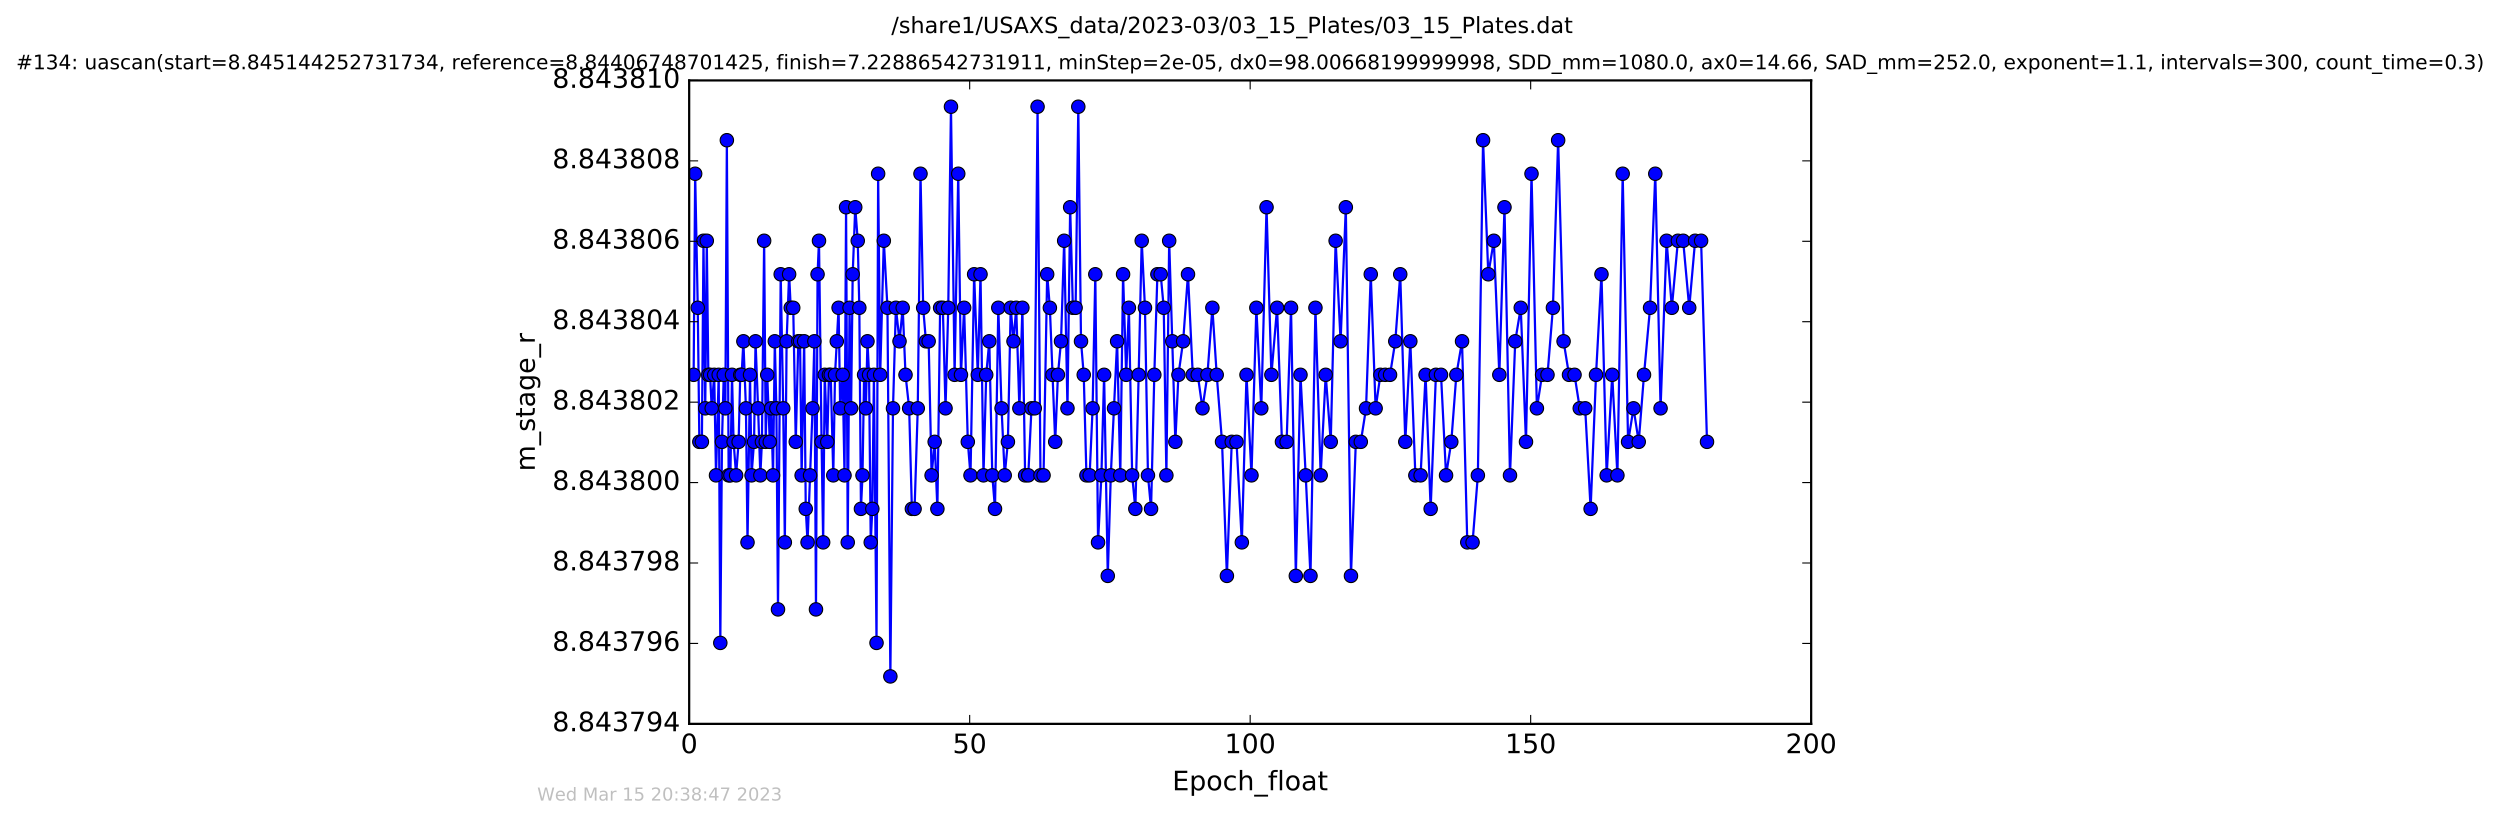 <?xml version="1.0" encoding="utf-8" standalone="no"?>
<!DOCTYPE svg PUBLIC "-//W3C//DTD SVG 1.1//EN"
  "http://www.w3.org/Graphics/SVG/1.1/DTD/svg11.dtd">
<!-- Created with matplotlib (http://matplotlib.org/) -->
<svg height="367pt" version="1.1" viewBox="0 0 1119 367" width="1119pt" xmlns="http://www.w3.org/2000/svg" xmlns:xlink="http://www.w3.org/1999/xlink">
 <defs>
  <style type="text/css">
*{stroke-linecap:butt;stroke-linejoin:round;stroke-miterlimit:100000;}
  </style>
 </defs>
 <g id="figure_1">
  <g id="patch_1">
   <path d="M -0 367.2 
L 1119.149 367.2 
L 1119.149 0 
L -0 0 
z
" style="fill:#ffffff;"/>
  </g>
  <g id="axes_1">
   <g id="patch_2">
    <path d="M 308.474 324 
L 810.674 324 
L 810.674 36 
L 308.474 36 
z
" style="fill:#ffffff;"/>
   </g>
   <g id="line2d_1">
    <path clip-path="url(#p941acc3dfd)" d="M 310.472 167.765 
L 311.15 77.765 
L 312.319 137.765 
L 313.028 197.765 
L 314.164 197.765 
L 314.877 107.765 
L 315.665 182.765 
L 316.356 107.765 
L 317.049 167.765 
L 317.842 167.765 
L 318.557 182.765 
L 319.685 167.765 
L 320.485 212.765 
L 321.695 167.765 
L 322.409 287.765 
L 323.156 197.765 
L 323.952 167.765 
L 324.671 182.765 
L 325.341 62.765 
L 326.139 212.765 
L 326.927 212.765 
L 327.645 167.765 
L 328.353 197.765 
L 329.48 212.765 
L 330.611 197.765 
L 331.332 167.765 
L 331.95 167.765 
L 332.741 152.765 
L 333.884 182.765 
L 334.585 242.765 
L 335.71 167.765 
L 336.392 212.765 
L 337.514 197.765 
L 338.176 152.765 
L 339.315 182.765 
L 340.332 212.765 
L 341.028 197.765 
L 342.029 107.765 
L 342.745 197.765 
L 343.409 167.765 
L 344.542 197.765 
L 345.192 182.765 
L 346.012 212.765 
L 346.804 152.765 
L 347.515 182.765 
L 348.23 272.765 
L 349.437 122.765 
L 350.571 182.765 
L 351.29 242.765 
L 352.08 152.765 
L 353.209 122.765 
L 353.928 137.765 
L 355.05 137.765 
L 356.184 197.765 
L 357.309 152.765 
L 358.105 152.765 
L 358.809 212.765 
L 359.942 152.765 
L 360.653 227.765 
L 361.463 242.765 
L 363.707 182.765 
L 364.509 152.765 
L 365.231 272.765 
L 365.937 122.765 
L 366.579 107.765 
L 367.737 197.765 
L 368.445 242.765 
L 369.151 167.765 
L 370.289 197.765 
L 371.031 167.765 
L 371.825 167.765 
L 372.976 212.765 
L 373.757 167.765 
L 375.356 137.765 
L 376.056 182.765 
L 377.186 167.765 
L 377.997 212.765 
L 378.701 92.765 
L 379.446 242.765 
L 380.253 137.765 
L 380.951 182.765 
L 381.663 122.765 
L 382.804 92.765 
L 383.924 107.765 
L 384.636 137.765 
L 385.356 227.765 
L 386.058 212.765 
L 386.766 167.765 
L 387.566 182.765 
L 388.278 152.765 
L 388.993 167.765 
L 389.739 242.765 
L 390.457 227.765 
L 391.168 167.765 
L 392.332 287.765 
L 393.051 77.765 
L 393.971 167.765 
L 395.597 107.765 
L 397.228 137.765 
L 398.525 302.765 
L 399.702 182.765 
L 400.996 137.765 
L 402.627 152.765 
L 404.049 137.765 
L 405.31 167.765 
L 406.941 182.765 
L 408.153 227.765 
L 409.365 227.765 
L 410.788 182.765 
L 412.015 77.765 
L 413.215 137.765 
L 414.443 152.765 
L 415.664 152.765 
L 416.983 212.765 
L 418.357 197.765 
L 419.577 227.765 
L 420.8 137.765 
L 422.011 137.765 
L 423.218 182.765 
L 424.439 137.765 
L 425.655 47.765 
L 427.277 167.765 
L 428.911 77.765 
L 430.124 167.765 
L 431.544 137.765 
L 433.188 197.765 
L 434.397 212.765 
L 436.024 122.765 
L 437.658 167.765 
L 438.877 122.765 
L 440.211 212.765 
L 441.424 167.765 
L 442.806 152.765 
L 444.149 212.765 
L 445.362 227.765 
L 446.838 137.765 
L 448.3 182.765 
L 449.71 212.765 
L 451.134 197.765 
L 452.388 137.765 
L 453.647 152.765 
L 454.858 137.765 
L 456.278 182.765 
L 457.619 137.765 
L 458.839 212.765 
L 460.256 212.765 
L 461.683 182.765 
L 463.157 182.765 
L 464.414 47.765 
L 465.708 212.765 
L 467.091 212.765 
L 468.713 122.765 
L 469.923 137.765 
L 472.309 197.765 
L 473.529 167.765 
L 474.911 152.765 
L 476.326 107.765 
L 477.799 182.765 
L 479.004 92.765 
L 480.219 137.765 
L 481.439 137.765 
L 482.645 47.765 
L 483.86 152.765 
L 485.078 167.765 
L 486.287 212.765 
L 487.712 212.765 
L 489.05 182.765 
L 490.262 122.765 
L 491.486 242.765 
L 492.99 212.765 
L 494.198 167.765 
L 495.84 257.765 
L 497.192 212.765 
L 500.025 152.765 
L 501.44 212.765 
L 502.684 122.765 
L 504.079 167.765 
L 505.29 137.765 
L 506.755 212.765 
L 508.182 227.765 
L 509.664 167.765 
L 511.031 107.765 
L 512.485 137.765 
L 513.825 212.765 
L 515.213 227.765 
L 516.671 167.765 
L 518.051 122.765 
L 519.518 122.765 
L 520.888 137.765 
L 522.072 212.765 
L 523.324 107.765 
L 526.088 197.765 
L 527.468 167.765 
L 529.57 152.765 
L 531.746 122.765 
L 533.878 167.765 
L 536.102 167.765 
L 538.225 182.765 
L 540.442 167.765 
L 542.659 137.765 
L 544.594 167.765 
L 546.979 197.765 
L 549.154 257.765 
L 551.332 197.765 
L 553.455 197.765 
L 555.845 242.765 
L 557.935 167.765 
L 560.161 212.765 
L 562.343 137.765 
L 564.55 182.765 
L 566.902 92.765 
L 569.076 167.765 
L 571.622 137.765 
L 573.807 197.765 
L 575.889 197.765 
L 577.864 137.765 
L 580.014 257.765 
L 582.094 167.765 
L 584.436 212.765 
L 586.571 257.765 
L 588.79 137.765 
L 591.122 212.765 
L 593.383 167.765 
L 595.64 197.765 
L 597.825 107.765 
L 600.05 152.765 
L 602.388 92.765 
L 604.691 257.765 
L 606.865 197.765 
L 609.088 197.765 
L 611.44 182.765 
L 613.554 122.765 
L 615.73 182.765 
L 617.866 167.765 
L 622.184 167.765 
L 624.529 152.765 
L 626.746 122.765 
L 629.01 197.765 
L 631.259 152.765 
L 633.516 212.765 
L 635.86 212.765 
L 638.087 167.765 
L 640.359 227.765 
L 642.717 167.765 
L 644.996 167.765 
L 647.257 212.765 
L 649.599 197.765 
L 651.862 167.765 
L 654.411 152.765 
L 656.754 242.765 
L 659.123 242.765 
L 661.491 212.765 
L 663.816 62.765 
L 666.161 122.765 
L 668.635 107.765 
L 671.1 167.765 
L 673.406 92.765 
L 675.87 212.765 
L 678.213 152.765 
L 680.689 137.765 
L 683.033 197.765 
L 685.506 77.765 
L 687.91 182.765 
L 690.235 167.765 
L 692.662 167.765 
L 695.09 137.765 
L 697.425 62.765 
L 699.859 152.765 
L 702.288 167.765 
L 704.757 167.765 
L 707.1 182.765 
L 709.529 182.765 
L 711.96 227.765 
L 714.377 167.765 
L 716.822 122.765 
L 719.143 212.765 
L 721.628 167.765 
L 723.955 212.765 
L 726.311 77.765 
L 728.727 197.765 
L 731.159 182.765 
L 733.498 197.765 
L 735.857 167.765 
L 738.57 137.765 
L 740.907 77.765 
L 743.27 182.765 
L 745.973 107.765 
L 748.318 137.765 
L 751.033 107.765 
L 753.383 107.765 
L 756.097 137.765 
L 758.735 107.765 
L 761.412 107.765 
L 764.054 197.765 
L 764.054 197.765 
" style="fill:none;stroke:#0000ff;stroke-linecap:square;"/>
    <defs>
     <path d="M 0 3 
C 0.796 3 1.559 2.684 2.121 2.121 
C 2.684 1.559 3 0.796 3 0 
C 3 -0.796 2.684 -1.559 2.121 -2.121 
C 1.559 -2.684 0.796 -3 0 -3 
C -0.796 -3 -1.559 -2.684 -2.121 -2.121 
C -2.684 -1.559 -3 -0.796 -3 0 
C -3 0.796 -2.684 1.559 -2.121 2.121 
C -1.559 2.684 -0.796 3 0 3 
z
" id="m8730a5f1f5" style="stroke:#000000;stroke-width:0.5;"/>
    </defs>
    <g clip-path="url(#p941acc3dfd)">
     <use style="fill:#0000ff;stroke:#000000;stroke-width:0.5;" x="310.472" xlink:href="#m8730a5f1f5" y="167.765"/>
     <use style="fill:#0000ff;stroke:#000000;stroke-width:0.5;" x="311.15" xlink:href="#m8730a5f1f5" y="77.765"/>
     <use style="fill:#0000ff;stroke:#000000;stroke-width:0.5;" x="312.319" xlink:href="#m8730a5f1f5" y="137.765"/>
     <use style="fill:#0000ff;stroke:#000000;stroke-width:0.5;" x="313.028" xlink:href="#m8730a5f1f5" y="197.765"/>
     <use style="fill:#0000ff;stroke:#000000;stroke-width:0.5;" x="314.164" xlink:href="#m8730a5f1f5" y="197.765"/>
     <use style="fill:#0000ff;stroke:#000000;stroke-width:0.5;" x="314.877" xlink:href="#m8730a5f1f5" y="107.765"/>
     <use style="fill:#0000ff;stroke:#000000;stroke-width:0.5;" x="315.665" xlink:href="#m8730a5f1f5" y="182.765"/>
     <use style="fill:#0000ff;stroke:#000000;stroke-width:0.5;" x="316.356" xlink:href="#m8730a5f1f5" y="107.765"/>
     <use style="fill:#0000ff;stroke:#000000;stroke-width:0.5;" x="317.049" xlink:href="#m8730a5f1f5" y="167.765"/>
     <use style="fill:#0000ff;stroke:#000000;stroke-width:0.5;" x="317.842" xlink:href="#m8730a5f1f5" y="167.765"/>
     <use style="fill:#0000ff;stroke:#000000;stroke-width:0.5;" x="318.557" xlink:href="#m8730a5f1f5" y="182.765"/>
     <use style="fill:#0000ff;stroke:#000000;stroke-width:0.5;" x="319.685" xlink:href="#m8730a5f1f5" y="167.765"/>
     <use style="fill:#0000ff;stroke:#000000;stroke-width:0.5;" x="320.485" xlink:href="#m8730a5f1f5" y="212.765"/>
     <use style="fill:#0000ff;stroke:#000000;stroke-width:0.5;" x="321.695" xlink:href="#m8730a5f1f5" y="167.765"/>
     <use style="fill:#0000ff;stroke:#000000;stroke-width:0.5;" x="322.409" xlink:href="#m8730a5f1f5" y="287.765"/>
     <use style="fill:#0000ff;stroke:#000000;stroke-width:0.5;" x="323.156" xlink:href="#m8730a5f1f5" y="197.765"/>
     <use style="fill:#0000ff;stroke:#000000;stroke-width:0.5;" x="323.952" xlink:href="#m8730a5f1f5" y="167.765"/>
     <use style="fill:#0000ff;stroke:#000000;stroke-width:0.5;" x="324.671" xlink:href="#m8730a5f1f5" y="182.765"/>
     <use style="fill:#0000ff;stroke:#000000;stroke-width:0.5;" x="325.341" xlink:href="#m8730a5f1f5" y="62.765"/>
     <use style="fill:#0000ff;stroke:#000000;stroke-width:0.5;" x="326.139" xlink:href="#m8730a5f1f5" y="212.765"/>
     <use style="fill:#0000ff;stroke:#000000;stroke-width:0.5;" x="326.927" xlink:href="#m8730a5f1f5" y="212.765"/>
     <use style="fill:#0000ff;stroke:#000000;stroke-width:0.5;" x="327.645" xlink:href="#m8730a5f1f5" y="167.765"/>
     <use style="fill:#0000ff;stroke:#000000;stroke-width:0.5;" x="328.353" xlink:href="#m8730a5f1f5" y="197.765"/>
     <use style="fill:#0000ff;stroke:#000000;stroke-width:0.5;" x="329.48" xlink:href="#m8730a5f1f5" y="212.765"/>
     <use style="fill:#0000ff;stroke:#000000;stroke-width:0.5;" x="330.611" xlink:href="#m8730a5f1f5" y="197.765"/>
     <use style="fill:#0000ff;stroke:#000000;stroke-width:0.5;" x="331.332" xlink:href="#m8730a5f1f5" y="167.765"/>
     <use style="fill:#0000ff;stroke:#000000;stroke-width:0.5;" x="331.95" xlink:href="#m8730a5f1f5" y="167.765"/>
     <use style="fill:#0000ff;stroke:#000000;stroke-width:0.5;" x="332.741" xlink:href="#m8730a5f1f5" y="152.765"/>
     <use style="fill:#0000ff;stroke:#000000;stroke-width:0.5;" x="333.884" xlink:href="#m8730a5f1f5" y="182.765"/>
     <use style="fill:#0000ff;stroke:#000000;stroke-width:0.5;" x="334.585" xlink:href="#m8730a5f1f5" y="242.765"/>
     <use style="fill:#0000ff;stroke:#000000;stroke-width:0.5;" x="335.71" xlink:href="#m8730a5f1f5" y="167.765"/>
     <use style="fill:#0000ff;stroke:#000000;stroke-width:0.5;" x="336.392" xlink:href="#m8730a5f1f5" y="212.765"/>
     <use style="fill:#0000ff;stroke:#000000;stroke-width:0.5;" x="337.514" xlink:href="#m8730a5f1f5" y="197.765"/>
     <use style="fill:#0000ff;stroke:#000000;stroke-width:0.5;" x="338.176" xlink:href="#m8730a5f1f5" y="152.765"/>
     <use style="fill:#0000ff;stroke:#000000;stroke-width:0.5;" x="339.315" xlink:href="#m8730a5f1f5" y="182.765"/>
     <use style="fill:#0000ff;stroke:#000000;stroke-width:0.5;" x="340.332" xlink:href="#m8730a5f1f5" y="212.765"/>
     <use style="fill:#0000ff;stroke:#000000;stroke-width:0.5;" x="341.028" xlink:href="#m8730a5f1f5" y="197.765"/>
     <use style="fill:#0000ff;stroke:#000000;stroke-width:0.5;" x="342.029" xlink:href="#m8730a5f1f5" y="107.765"/>
     <use style="fill:#0000ff;stroke:#000000;stroke-width:0.5;" x="342.745" xlink:href="#m8730a5f1f5" y="197.765"/>
     <use style="fill:#0000ff;stroke:#000000;stroke-width:0.5;" x="343.409" xlink:href="#m8730a5f1f5" y="167.765"/>
     <use style="fill:#0000ff;stroke:#000000;stroke-width:0.5;" x="344.542" xlink:href="#m8730a5f1f5" y="197.765"/>
     <use style="fill:#0000ff;stroke:#000000;stroke-width:0.5;" x="345.192" xlink:href="#m8730a5f1f5" y="182.765"/>
     <use style="fill:#0000ff;stroke:#000000;stroke-width:0.5;" x="346.012" xlink:href="#m8730a5f1f5" y="212.765"/>
     <use style="fill:#0000ff;stroke:#000000;stroke-width:0.5;" x="346.804" xlink:href="#m8730a5f1f5" y="152.765"/>
     <use style="fill:#0000ff;stroke:#000000;stroke-width:0.5;" x="347.515" xlink:href="#m8730a5f1f5" y="182.765"/>
     <use style="fill:#0000ff;stroke:#000000;stroke-width:0.5;" x="348.23" xlink:href="#m8730a5f1f5" y="272.765"/>
     <use style="fill:#0000ff;stroke:#000000;stroke-width:0.5;" x="349.437" xlink:href="#m8730a5f1f5" y="122.765"/>
     <use style="fill:#0000ff;stroke:#000000;stroke-width:0.5;" x="350.571" xlink:href="#m8730a5f1f5" y="182.765"/>
     <use style="fill:#0000ff;stroke:#000000;stroke-width:0.5;" x="351.29" xlink:href="#m8730a5f1f5" y="242.765"/>
     <use style="fill:#0000ff;stroke:#000000;stroke-width:0.5;" x="352.08" xlink:href="#m8730a5f1f5" y="152.765"/>
     <use style="fill:#0000ff;stroke:#000000;stroke-width:0.5;" x="353.209" xlink:href="#m8730a5f1f5" y="122.765"/>
     <use style="fill:#0000ff;stroke:#000000;stroke-width:0.5;" x="353.928" xlink:href="#m8730a5f1f5" y="137.765"/>
     <use style="fill:#0000ff;stroke:#000000;stroke-width:0.5;" x="355.05" xlink:href="#m8730a5f1f5" y="137.765"/>
     <use style="fill:#0000ff;stroke:#000000;stroke-width:0.5;" x="356.184" xlink:href="#m8730a5f1f5" y="197.765"/>
     <use style="fill:#0000ff;stroke:#000000;stroke-width:0.5;" x="357.309" xlink:href="#m8730a5f1f5" y="152.765"/>
     <use style="fill:#0000ff;stroke:#000000;stroke-width:0.5;" x="358.105" xlink:href="#m8730a5f1f5" y="152.765"/>
     <use style="fill:#0000ff;stroke:#000000;stroke-width:0.5;" x="358.809" xlink:href="#m8730a5f1f5" y="212.765"/>
     <use style="fill:#0000ff;stroke:#000000;stroke-width:0.5;" x="359.942" xlink:href="#m8730a5f1f5" y="152.765"/>
     <use style="fill:#0000ff;stroke:#000000;stroke-width:0.5;" x="360.653" xlink:href="#m8730a5f1f5" y="227.765"/>
     <use style="fill:#0000ff;stroke:#000000;stroke-width:0.5;" x="361.463" xlink:href="#m8730a5f1f5" y="242.765"/>
     <use style="fill:#0000ff;stroke:#000000;stroke-width:0.5;" x="362.58" xlink:href="#m8730a5f1f5" y="212.765"/>
     <use style="fill:#0000ff;stroke:#000000;stroke-width:0.5;" x="363.707" xlink:href="#m8730a5f1f5" y="182.765"/>
     <use style="fill:#0000ff;stroke:#000000;stroke-width:0.5;" x="364.509" xlink:href="#m8730a5f1f5" y="152.765"/>
     <use style="fill:#0000ff;stroke:#000000;stroke-width:0.5;" x="365.231" xlink:href="#m8730a5f1f5" y="272.765"/>
     <use style="fill:#0000ff;stroke:#000000;stroke-width:0.5;" x="365.937" xlink:href="#m8730a5f1f5" y="122.765"/>
     <use style="fill:#0000ff;stroke:#000000;stroke-width:0.5;" x="366.579" xlink:href="#m8730a5f1f5" y="107.765"/>
     <use style="fill:#0000ff;stroke:#000000;stroke-width:0.5;" x="367.737" xlink:href="#m8730a5f1f5" y="197.765"/>
     <use style="fill:#0000ff;stroke:#000000;stroke-width:0.5;" x="368.445" xlink:href="#m8730a5f1f5" y="242.765"/>
     <use style="fill:#0000ff;stroke:#000000;stroke-width:0.5;" x="369.151" xlink:href="#m8730a5f1f5" y="167.765"/>
     <use style="fill:#0000ff;stroke:#000000;stroke-width:0.5;" x="370.289" xlink:href="#m8730a5f1f5" y="197.765"/>
     <use style="fill:#0000ff;stroke:#000000;stroke-width:0.5;" x="371.031" xlink:href="#m8730a5f1f5" y="167.765"/>
     <use style="fill:#0000ff;stroke:#000000;stroke-width:0.5;" x="371.825" xlink:href="#m8730a5f1f5" y="167.765"/>
     <use style="fill:#0000ff;stroke:#000000;stroke-width:0.5;" x="372.976" xlink:href="#m8730a5f1f5" y="212.765"/>
     <use style="fill:#0000ff;stroke:#000000;stroke-width:0.5;" x="373.757" xlink:href="#m8730a5f1f5" y="167.765"/>
     <use style="fill:#0000ff;stroke:#000000;stroke-width:0.5;" x="374.549" xlink:href="#m8730a5f1f5" y="152.765"/>
     <use style="fill:#0000ff;stroke:#000000;stroke-width:0.5;" x="375.356" xlink:href="#m8730a5f1f5" y="137.765"/>
     <use style="fill:#0000ff;stroke:#000000;stroke-width:0.5;" x="376.056" xlink:href="#m8730a5f1f5" y="182.765"/>
     <use style="fill:#0000ff;stroke:#000000;stroke-width:0.5;" x="377.186" xlink:href="#m8730a5f1f5" y="167.765"/>
     <use style="fill:#0000ff;stroke:#000000;stroke-width:0.5;" x="377.997" xlink:href="#m8730a5f1f5" y="212.765"/>
     <use style="fill:#0000ff;stroke:#000000;stroke-width:0.5;" x="378.701" xlink:href="#m8730a5f1f5" y="92.765"/>
     <use style="fill:#0000ff;stroke:#000000;stroke-width:0.5;" x="379.446" xlink:href="#m8730a5f1f5" y="242.765"/>
     <use style="fill:#0000ff;stroke:#000000;stroke-width:0.5;" x="380.253" xlink:href="#m8730a5f1f5" y="137.765"/>
     <use style="fill:#0000ff;stroke:#000000;stroke-width:0.5;" x="380.951" xlink:href="#m8730a5f1f5" y="182.765"/>
     <use style="fill:#0000ff;stroke:#000000;stroke-width:0.5;" x="381.663" xlink:href="#m8730a5f1f5" y="122.765"/>
     <use style="fill:#0000ff;stroke:#000000;stroke-width:0.5;" x="382.804" xlink:href="#m8730a5f1f5" y="92.765"/>
     <use style="fill:#0000ff;stroke:#000000;stroke-width:0.5;" x="383.924" xlink:href="#m8730a5f1f5" y="107.765"/>
     <use style="fill:#0000ff;stroke:#000000;stroke-width:0.5;" x="384.636" xlink:href="#m8730a5f1f5" y="137.765"/>
     <use style="fill:#0000ff;stroke:#000000;stroke-width:0.5;" x="385.356" xlink:href="#m8730a5f1f5" y="227.765"/>
     <use style="fill:#0000ff;stroke:#000000;stroke-width:0.5;" x="386.058" xlink:href="#m8730a5f1f5" y="212.765"/>
     <use style="fill:#0000ff;stroke:#000000;stroke-width:0.5;" x="386.766" xlink:href="#m8730a5f1f5" y="167.765"/>
     <use style="fill:#0000ff;stroke:#000000;stroke-width:0.5;" x="387.566" xlink:href="#m8730a5f1f5" y="182.765"/>
     <use style="fill:#0000ff;stroke:#000000;stroke-width:0.5;" x="388.278" xlink:href="#m8730a5f1f5" y="152.765"/>
     <use style="fill:#0000ff;stroke:#000000;stroke-width:0.5;" x="388.993" xlink:href="#m8730a5f1f5" y="167.765"/>
     <use style="fill:#0000ff;stroke:#000000;stroke-width:0.5;" x="389.739" xlink:href="#m8730a5f1f5" y="242.765"/>
     <use style="fill:#0000ff;stroke:#000000;stroke-width:0.5;" x="390.457" xlink:href="#m8730a5f1f5" y="227.765"/>
     <use style="fill:#0000ff;stroke:#000000;stroke-width:0.5;" x="391.168" xlink:href="#m8730a5f1f5" y="167.765"/>
     <use style="fill:#0000ff;stroke:#000000;stroke-width:0.5;" x="392.332" xlink:href="#m8730a5f1f5" y="287.765"/>
     <use style="fill:#0000ff;stroke:#000000;stroke-width:0.5;" x="393.051" xlink:href="#m8730a5f1f5" y="77.765"/>
     <use style="fill:#0000ff;stroke:#000000;stroke-width:0.5;" x="393.971" xlink:href="#m8730a5f1f5" y="167.765"/>
     <use style="fill:#0000ff;stroke:#000000;stroke-width:0.5;" x="395.597" xlink:href="#m8730a5f1f5" y="107.765"/>
     <use style="fill:#0000ff;stroke:#000000;stroke-width:0.5;" x="397.228" xlink:href="#m8730a5f1f5" y="137.765"/>
     <use style="fill:#0000ff;stroke:#000000;stroke-width:0.5;" x="398.525" xlink:href="#m8730a5f1f5" y="302.765"/>
     <use style="fill:#0000ff;stroke:#000000;stroke-width:0.5;" x="399.702" xlink:href="#m8730a5f1f5" y="182.765"/>
     <use style="fill:#0000ff;stroke:#000000;stroke-width:0.5;" x="400.996" xlink:href="#m8730a5f1f5" y="137.765"/>
     <use style="fill:#0000ff;stroke:#000000;stroke-width:0.5;" x="402.627" xlink:href="#m8730a5f1f5" y="152.765"/>
     <use style="fill:#0000ff;stroke:#000000;stroke-width:0.5;" x="404.049" xlink:href="#m8730a5f1f5" y="137.765"/>
     <use style="fill:#0000ff;stroke:#000000;stroke-width:0.5;" x="405.31" xlink:href="#m8730a5f1f5" y="167.765"/>
     <use style="fill:#0000ff;stroke:#000000;stroke-width:0.5;" x="406.941" xlink:href="#m8730a5f1f5" y="182.765"/>
     <use style="fill:#0000ff;stroke:#000000;stroke-width:0.5;" x="408.153" xlink:href="#m8730a5f1f5" y="227.765"/>
     <use style="fill:#0000ff;stroke:#000000;stroke-width:0.5;" x="409.365" xlink:href="#m8730a5f1f5" y="227.765"/>
     <use style="fill:#0000ff;stroke:#000000;stroke-width:0.5;" x="410.788" xlink:href="#m8730a5f1f5" y="182.765"/>
     <use style="fill:#0000ff;stroke:#000000;stroke-width:0.5;" x="412.015" xlink:href="#m8730a5f1f5" y="77.765"/>
     <use style="fill:#0000ff;stroke:#000000;stroke-width:0.5;" x="413.215" xlink:href="#m8730a5f1f5" y="137.765"/>
     <use style="fill:#0000ff;stroke:#000000;stroke-width:0.5;" x="414.443" xlink:href="#m8730a5f1f5" y="152.765"/>
     <use style="fill:#0000ff;stroke:#000000;stroke-width:0.5;" x="415.664" xlink:href="#m8730a5f1f5" y="152.765"/>
     <use style="fill:#0000ff;stroke:#000000;stroke-width:0.5;" x="416.983" xlink:href="#m8730a5f1f5" y="212.765"/>
     <use style="fill:#0000ff;stroke:#000000;stroke-width:0.5;" x="418.357" xlink:href="#m8730a5f1f5" y="197.765"/>
     <use style="fill:#0000ff;stroke:#000000;stroke-width:0.5;" x="419.577" xlink:href="#m8730a5f1f5" y="227.765"/>
     <use style="fill:#0000ff;stroke:#000000;stroke-width:0.5;" x="420.8" xlink:href="#m8730a5f1f5" y="137.765"/>
     <use style="fill:#0000ff;stroke:#000000;stroke-width:0.5;" x="422.011" xlink:href="#m8730a5f1f5" y="137.765"/>
     <use style="fill:#0000ff;stroke:#000000;stroke-width:0.5;" x="423.218" xlink:href="#m8730a5f1f5" y="182.765"/>
     <use style="fill:#0000ff;stroke:#000000;stroke-width:0.5;" x="424.439" xlink:href="#m8730a5f1f5" y="137.765"/>
     <use style="fill:#0000ff;stroke:#000000;stroke-width:0.5;" x="425.655" xlink:href="#m8730a5f1f5" y="47.765"/>
     <use style="fill:#0000ff;stroke:#000000;stroke-width:0.5;" x="427.277" xlink:href="#m8730a5f1f5" y="167.765"/>
     <use style="fill:#0000ff;stroke:#000000;stroke-width:0.5;" x="428.911" xlink:href="#m8730a5f1f5" y="77.765"/>
     <use style="fill:#0000ff;stroke:#000000;stroke-width:0.5;" x="430.124" xlink:href="#m8730a5f1f5" y="167.765"/>
     <use style="fill:#0000ff;stroke:#000000;stroke-width:0.5;" x="431.544" xlink:href="#m8730a5f1f5" y="137.765"/>
     <use style="fill:#0000ff;stroke:#000000;stroke-width:0.5;" x="433.188" xlink:href="#m8730a5f1f5" y="197.765"/>
     <use style="fill:#0000ff;stroke:#000000;stroke-width:0.5;" x="434.397" xlink:href="#m8730a5f1f5" y="212.765"/>
     <use style="fill:#0000ff;stroke:#000000;stroke-width:0.5;" x="436.024" xlink:href="#m8730a5f1f5" y="122.765"/>
     <use style="fill:#0000ff;stroke:#000000;stroke-width:0.5;" x="437.658" xlink:href="#m8730a5f1f5" y="167.765"/>
     <use style="fill:#0000ff;stroke:#000000;stroke-width:0.5;" x="438.877" xlink:href="#m8730a5f1f5" y="122.765"/>
     <use style="fill:#0000ff;stroke:#000000;stroke-width:0.5;" x="440.211" xlink:href="#m8730a5f1f5" y="212.765"/>
     <use style="fill:#0000ff;stroke:#000000;stroke-width:0.5;" x="441.424" xlink:href="#m8730a5f1f5" y="167.765"/>
     <use style="fill:#0000ff;stroke:#000000;stroke-width:0.5;" x="442.806" xlink:href="#m8730a5f1f5" y="152.765"/>
     <use style="fill:#0000ff;stroke:#000000;stroke-width:0.5;" x="444.149" xlink:href="#m8730a5f1f5" y="212.765"/>
     <use style="fill:#0000ff;stroke:#000000;stroke-width:0.5;" x="445.362" xlink:href="#m8730a5f1f5" y="227.765"/>
     <use style="fill:#0000ff;stroke:#000000;stroke-width:0.5;" x="446.838" xlink:href="#m8730a5f1f5" y="137.765"/>
     <use style="fill:#0000ff;stroke:#000000;stroke-width:0.5;" x="448.3" xlink:href="#m8730a5f1f5" y="182.765"/>
     <use style="fill:#0000ff;stroke:#000000;stroke-width:0.5;" x="449.71" xlink:href="#m8730a5f1f5" y="212.765"/>
     <use style="fill:#0000ff;stroke:#000000;stroke-width:0.5;" x="451.134" xlink:href="#m8730a5f1f5" y="197.765"/>
     <use style="fill:#0000ff;stroke:#000000;stroke-width:0.5;" x="452.388" xlink:href="#m8730a5f1f5" y="137.765"/>
     <use style="fill:#0000ff;stroke:#000000;stroke-width:0.5;" x="453.647" xlink:href="#m8730a5f1f5" y="152.765"/>
     <use style="fill:#0000ff;stroke:#000000;stroke-width:0.5;" x="454.858" xlink:href="#m8730a5f1f5" y="137.765"/>
     <use style="fill:#0000ff;stroke:#000000;stroke-width:0.5;" x="456.278" xlink:href="#m8730a5f1f5" y="182.765"/>
     <use style="fill:#0000ff;stroke:#000000;stroke-width:0.5;" x="457.619" xlink:href="#m8730a5f1f5" y="137.765"/>
     <use style="fill:#0000ff;stroke:#000000;stroke-width:0.5;" x="458.839" xlink:href="#m8730a5f1f5" y="212.765"/>
     <use style="fill:#0000ff;stroke:#000000;stroke-width:0.5;" x="460.256" xlink:href="#m8730a5f1f5" y="212.765"/>
     <use style="fill:#0000ff;stroke:#000000;stroke-width:0.5;" x="461.683" xlink:href="#m8730a5f1f5" y="182.765"/>
     <use style="fill:#0000ff;stroke:#000000;stroke-width:0.5;" x="463.157" xlink:href="#m8730a5f1f5" y="182.765"/>
     <use style="fill:#0000ff;stroke:#000000;stroke-width:0.5;" x="464.414" xlink:href="#m8730a5f1f5" y="47.765"/>
     <use style="fill:#0000ff;stroke:#000000;stroke-width:0.5;" x="465.708" xlink:href="#m8730a5f1f5" y="212.765"/>
     <use style="fill:#0000ff;stroke:#000000;stroke-width:0.5;" x="467.091" xlink:href="#m8730a5f1f5" y="212.765"/>
     <use style="fill:#0000ff;stroke:#000000;stroke-width:0.5;" x="468.713" xlink:href="#m8730a5f1f5" y="122.765"/>
     <use style="fill:#0000ff;stroke:#000000;stroke-width:0.5;" x="469.923" xlink:href="#m8730a5f1f5" y="137.765"/>
     <use style="fill:#0000ff;stroke:#000000;stroke-width:0.5;" x="471.102" xlink:href="#m8730a5f1f5" y="167.765"/>
     <use style="fill:#0000ff;stroke:#000000;stroke-width:0.5;" x="472.309" xlink:href="#m8730a5f1f5" y="197.765"/>
     <use style="fill:#0000ff;stroke:#000000;stroke-width:0.5;" x="473.529" xlink:href="#m8730a5f1f5" y="167.765"/>
     <use style="fill:#0000ff;stroke:#000000;stroke-width:0.5;" x="474.911" xlink:href="#m8730a5f1f5" y="152.765"/>
     <use style="fill:#0000ff;stroke:#000000;stroke-width:0.5;" x="476.326" xlink:href="#m8730a5f1f5" y="107.765"/>
     <use style="fill:#0000ff;stroke:#000000;stroke-width:0.5;" x="477.799" xlink:href="#m8730a5f1f5" y="182.765"/>
     <use style="fill:#0000ff;stroke:#000000;stroke-width:0.5;" x="479.004" xlink:href="#m8730a5f1f5" y="92.765"/>
     <use style="fill:#0000ff;stroke:#000000;stroke-width:0.5;" x="480.219" xlink:href="#m8730a5f1f5" y="137.765"/>
     <use style="fill:#0000ff;stroke:#000000;stroke-width:0.5;" x="481.439" xlink:href="#m8730a5f1f5" y="137.765"/>
     <use style="fill:#0000ff;stroke:#000000;stroke-width:0.5;" x="482.645" xlink:href="#m8730a5f1f5" y="47.765"/>
     <use style="fill:#0000ff;stroke:#000000;stroke-width:0.5;" x="483.86" xlink:href="#m8730a5f1f5" y="152.765"/>
     <use style="fill:#0000ff;stroke:#000000;stroke-width:0.5;" x="485.078" xlink:href="#m8730a5f1f5" y="167.765"/>
     <use style="fill:#0000ff;stroke:#000000;stroke-width:0.5;" x="486.287" xlink:href="#m8730a5f1f5" y="212.765"/>
     <use style="fill:#0000ff;stroke:#000000;stroke-width:0.5;" x="487.712" xlink:href="#m8730a5f1f5" y="212.765"/>
     <use style="fill:#0000ff;stroke:#000000;stroke-width:0.5;" x="489.05" xlink:href="#m8730a5f1f5" y="182.765"/>
     <use style="fill:#0000ff;stroke:#000000;stroke-width:0.5;" x="490.262" xlink:href="#m8730a5f1f5" y="122.765"/>
     <use style="fill:#0000ff;stroke:#000000;stroke-width:0.5;" x="491.486" xlink:href="#m8730a5f1f5" y="242.765"/>
     <use style="fill:#0000ff;stroke:#000000;stroke-width:0.5;" x="492.99" xlink:href="#m8730a5f1f5" y="212.765"/>
     <use style="fill:#0000ff;stroke:#000000;stroke-width:0.5;" x="494.198" xlink:href="#m8730a5f1f5" y="167.765"/>
     <use style="fill:#0000ff;stroke:#000000;stroke-width:0.5;" x="495.84" xlink:href="#m8730a5f1f5" y="257.765"/>
     <use style="fill:#0000ff;stroke:#000000;stroke-width:0.5;" x="497.192" xlink:href="#m8730a5f1f5" y="212.765"/>
     <use style="fill:#0000ff;stroke:#000000;stroke-width:0.5;" x="498.641" xlink:href="#m8730a5f1f5" y="182.765"/>
     <use style="fill:#0000ff;stroke:#000000;stroke-width:0.5;" x="500.025" xlink:href="#m8730a5f1f5" y="152.765"/>
     <use style="fill:#0000ff;stroke:#000000;stroke-width:0.5;" x="501.44" xlink:href="#m8730a5f1f5" y="212.765"/>
     <use style="fill:#0000ff;stroke:#000000;stroke-width:0.5;" x="502.684" xlink:href="#m8730a5f1f5" y="122.765"/>
     <use style="fill:#0000ff;stroke:#000000;stroke-width:0.5;" x="504.079" xlink:href="#m8730a5f1f5" y="167.765"/>
     <use style="fill:#0000ff;stroke:#000000;stroke-width:0.5;" x="505.29" xlink:href="#m8730a5f1f5" y="137.765"/>
     <use style="fill:#0000ff;stroke:#000000;stroke-width:0.5;" x="506.755" xlink:href="#m8730a5f1f5" y="212.765"/>
     <use style="fill:#0000ff;stroke:#000000;stroke-width:0.5;" x="508.182" xlink:href="#m8730a5f1f5" y="227.765"/>
     <use style="fill:#0000ff;stroke:#000000;stroke-width:0.5;" x="509.664" xlink:href="#m8730a5f1f5" y="167.765"/>
     <use style="fill:#0000ff;stroke:#000000;stroke-width:0.5;" x="511.031" xlink:href="#m8730a5f1f5" y="107.765"/>
     <use style="fill:#0000ff;stroke:#000000;stroke-width:0.5;" x="512.485" xlink:href="#m8730a5f1f5" y="137.765"/>
     <use style="fill:#0000ff;stroke:#000000;stroke-width:0.5;" x="513.825" xlink:href="#m8730a5f1f5" y="212.765"/>
     <use style="fill:#0000ff;stroke:#000000;stroke-width:0.5;" x="515.213" xlink:href="#m8730a5f1f5" y="227.765"/>
     <use style="fill:#0000ff;stroke:#000000;stroke-width:0.5;" x="516.671" xlink:href="#m8730a5f1f5" y="167.765"/>
     <use style="fill:#0000ff;stroke:#000000;stroke-width:0.5;" x="518.051" xlink:href="#m8730a5f1f5" y="122.765"/>
     <use style="fill:#0000ff;stroke:#000000;stroke-width:0.5;" x="519.518" xlink:href="#m8730a5f1f5" y="122.765"/>
     <use style="fill:#0000ff;stroke:#000000;stroke-width:0.5;" x="520.888" xlink:href="#m8730a5f1f5" y="137.765"/>
     <use style="fill:#0000ff;stroke:#000000;stroke-width:0.5;" x="522.072" xlink:href="#m8730a5f1f5" y="212.765"/>
     <use style="fill:#0000ff;stroke:#000000;stroke-width:0.5;" x="523.324" xlink:href="#m8730a5f1f5" y="107.765"/>
     <use style="fill:#0000ff;stroke:#000000;stroke-width:0.5;" x="524.718" xlink:href="#m8730a5f1f5" y="152.765"/>
     <use style="fill:#0000ff;stroke:#000000;stroke-width:0.5;" x="526.088" xlink:href="#m8730a5f1f5" y="197.765"/>
     <use style="fill:#0000ff;stroke:#000000;stroke-width:0.5;" x="527.468" xlink:href="#m8730a5f1f5" y="167.765"/>
     <use style="fill:#0000ff;stroke:#000000;stroke-width:0.5;" x="529.57" xlink:href="#m8730a5f1f5" y="152.765"/>
     <use style="fill:#0000ff;stroke:#000000;stroke-width:0.5;" x="531.746" xlink:href="#m8730a5f1f5" y="122.765"/>
     <use style="fill:#0000ff;stroke:#000000;stroke-width:0.5;" x="533.878" xlink:href="#m8730a5f1f5" y="167.765"/>
     <use style="fill:#0000ff;stroke:#000000;stroke-width:0.5;" x="536.102" xlink:href="#m8730a5f1f5" y="167.765"/>
     <use style="fill:#0000ff;stroke:#000000;stroke-width:0.5;" x="538.225" xlink:href="#m8730a5f1f5" y="182.765"/>
     <use style="fill:#0000ff;stroke:#000000;stroke-width:0.5;" x="540.442" xlink:href="#m8730a5f1f5" y="167.765"/>
     <use style="fill:#0000ff;stroke:#000000;stroke-width:0.5;" x="542.659" xlink:href="#m8730a5f1f5" y="137.765"/>
     <use style="fill:#0000ff;stroke:#000000;stroke-width:0.5;" x="544.594" xlink:href="#m8730a5f1f5" y="167.765"/>
     <use style="fill:#0000ff;stroke:#000000;stroke-width:0.5;" x="546.979" xlink:href="#m8730a5f1f5" y="197.765"/>
     <use style="fill:#0000ff;stroke:#000000;stroke-width:0.5;" x="549.154" xlink:href="#m8730a5f1f5" y="257.765"/>
     <use style="fill:#0000ff;stroke:#000000;stroke-width:0.5;" x="551.332" xlink:href="#m8730a5f1f5" y="197.765"/>
     <use style="fill:#0000ff;stroke:#000000;stroke-width:0.5;" x="553.455" xlink:href="#m8730a5f1f5" y="197.765"/>
     <use style="fill:#0000ff;stroke:#000000;stroke-width:0.5;" x="555.845" xlink:href="#m8730a5f1f5" y="242.765"/>
     <use style="fill:#0000ff;stroke:#000000;stroke-width:0.5;" x="557.935" xlink:href="#m8730a5f1f5" y="167.765"/>
     <use style="fill:#0000ff;stroke:#000000;stroke-width:0.5;" x="560.161" xlink:href="#m8730a5f1f5" y="212.765"/>
     <use style="fill:#0000ff;stroke:#000000;stroke-width:0.5;" x="562.343" xlink:href="#m8730a5f1f5" y="137.765"/>
     <use style="fill:#0000ff;stroke:#000000;stroke-width:0.5;" x="564.55" xlink:href="#m8730a5f1f5" y="182.765"/>
     <use style="fill:#0000ff;stroke:#000000;stroke-width:0.5;" x="566.902" xlink:href="#m8730a5f1f5" y="92.765"/>
     <use style="fill:#0000ff;stroke:#000000;stroke-width:0.5;" x="569.076" xlink:href="#m8730a5f1f5" y="167.765"/>
     <use style="fill:#0000ff;stroke:#000000;stroke-width:0.5;" x="571.622" xlink:href="#m8730a5f1f5" y="137.765"/>
     <use style="fill:#0000ff;stroke:#000000;stroke-width:0.5;" x="573.807" xlink:href="#m8730a5f1f5" y="197.765"/>
     <use style="fill:#0000ff;stroke:#000000;stroke-width:0.5;" x="575.889" xlink:href="#m8730a5f1f5" y="197.765"/>
     <use style="fill:#0000ff;stroke:#000000;stroke-width:0.5;" x="577.864" xlink:href="#m8730a5f1f5" y="137.765"/>
     <use style="fill:#0000ff;stroke:#000000;stroke-width:0.5;" x="580.014" xlink:href="#m8730a5f1f5" y="257.765"/>
     <use style="fill:#0000ff;stroke:#000000;stroke-width:0.5;" x="582.094" xlink:href="#m8730a5f1f5" y="167.765"/>
     <use style="fill:#0000ff;stroke:#000000;stroke-width:0.5;" x="584.436" xlink:href="#m8730a5f1f5" y="212.765"/>
     <use style="fill:#0000ff;stroke:#000000;stroke-width:0.5;" x="586.571" xlink:href="#m8730a5f1f5" y="257.765"/>
     <use style="fill:#0000ff;stroke:#000000;stroke-width:0.5;" x="588.79" xlink:href="#m8730a5f1f5" y="137.765"/>
     <use style="fill:#0000ff;stroke:#000000;stroke-width:0.5;" x="591.122" xlink:href="#m8730a5f1f5" y="212.765"/>
     <use style="fill:#0000ff;stroke:#000000;stroke-width:0.5;" x="593.383" xlink:href="#m8730a5f1f5" y="167.765"/>
     <use style="fill:#0000ff;stroke:#000000;stroke-width:0.5;" x="595.64" xlink:href="#m8730a5f1f5" y="197.765"/>
     <use style="fill:#0000ff;stroke:#000000;stroke-width:0.5;" x="597.825" xlink:href="#m8730a5f1f5" y="107.765"/>
     <use style="fill:#0000ff;stroke:#000000;stroke-width:0.5;" x="600.05" xlink:href="#m8730a5f1f5" y="152.765"/>
     <use style="fill:#0000ff;stroke:#000000;stroke-width:0.5;" x="602.388" xlink:href="#m8730a5f1f5" y="92.765"/>
     <use style="fill:#0000ff;stroke:#000000;stroke-width:0.5;" x="604.691" xlink:href="#m8730a5f1f5" y="257.765"/>
     <use style="fill:#0000ff;stroke:#000000;stroke-width:0.5;" x="606.865" xlink:href="#m8730a5f1f5" y="197.765"/>
     <use style="fill:#0000ff;stroke:#000000;stroke-width:0.5;" x="609.088" xlink:href="#m8730a5f1f5" y="197.765"/>
     <use style="fill:#0000ff;stroke:#000000;stroke-width:0.5;" x="611.44" xlink:href="#m8730a5f1f5" y="182.765"/>
     <use style="fill:#0000ff;stroke:#000000;stroke-width:0.5;" x="613.554" xlink:href="#m8730a5f1f5" y="122.765"/>
     <use style="fill:#0000ff;stroke:#000000;stroke-width:0.5;" x="615.73" xlink:href="#m8730a5f1f5" y="182.765"/>
     <use style="fill:#0000ff;stroke:#000000;stroke-width:0.5;" x="617.866" xlink:href="#m8730a5f1f5" y="167.765"/>
     <use style="fill:#0000ff;stroke:#000000;stroke-width:0.5;" x="620.009" xlink:href="#m8730a5f1f5" y="167.765"/>
     <use style="fill:#0000ff;stroke:#000000;stroke-width:0.5;" x="622.184" xlink:href="#m8730a5f1f5" y="167.765"/>
     <use style="fill:#0000ff;stroke:#000000;stroke-width:0.5;" x="624.529" xlink:href="#m8730a5f1f5" y="152.765"/>
     <use style="fill:#0000ff;stroke:#000000;stroke-width:0.5;" x="626.746" xlink:href="#m8730a5f1f5" y="122.765"/>
     <use style="fill:#0000ff;stroke:#000000;stroke-width:0.5;" x="629.01" xlink:href="#m8730a5f1f5" y="197.765"/>
     <use style="fill:#0000ff;stroke:#000000;stroke-width:0.5;" x="631.259" xlink:href="#m8730a5f1f5" y="152.765"/>
     <use style="fill:#0000ff;stroke:#000000;stroke-width:0.5;" x="633.516" xlink:href="#m8730a5f1f5" y="212.765"/>
     <use style="fill:#0000ff;stroke:#000000;stroke-width:0.5;" x="635.86" xlink:href="#m8730a5f1f5" y="212.765"/>
     <use style="fill:#0000ff;stroke:#000000;stroke-width:0.5;" x="638.087" xlink:href="#m8730a5f1f5" y="167.765"/>
     <use style="fill:#0000ff;stroke:#000000;stroke-width:0.5;" x="640.359" xlink:href="#m8730a5f1f5" y="227.765"/>
     <use style="fill:#0000ff;stroke:#000000;stroke-width:0.5;" x="642.717" xlink:href="#m8730a5f1f5" y="167.765"/>
     <use style="fill:#0000ff;stroke:#000000;stroke-width:0.5;" x="644.996" xlink:href="#m8730a5f1f5" y="167.765"/>
     <use style="fill:#0000ff;stroke:#000000;stroke-width:0.5;" x="647.257" xlink:href="#m8730a5f1f5" y="212.765"/>
     <use style="fill:#0000ff;stroke:#000000;stroke-width:0.5;" x="649.599" xlink:href="#m8730a5f1f5" y="197.765"/>
     <use style="fill:#0000ff;stroke:#000000;stroke-width:0.5;" x="651.862" xlink:href="#m8730a5f1f5" y="167.765"/>
     <use style="fill:#0000ff;stroke:#000000;stroke-width:0.5;" x="654.411" xlink:href="#m8730a5f1f5" y="152.765"/>
     <use style="fill:#0000ff;stroke:#000000;stroke-width:0.5;" x="656.754" xlink:href="#m8730a5f1f5" y="242.765"/>
     <use style="fill:#0000ff;stroke:#000000;stroke-width:0.5;" x="659.123" xlink:href="#m8730a5f1f5" y="242.765"/>
     <use style="fill:#0000ff;stroke:#000000;stroke-width:0.5;" x="661.491" xlink:href="#m8730a5f1f5" y="212.765"/>
     <use style="fill:#0000ff;stroke:#000000;stroke-width:0.5;" x="663.816" xlink:href="#m8730a5f1f5" y="62.765"/>
     <use style="fill:#0000ff;stroke:#000000;stroke-width:0.5;" x="666.161" xlink:href="#m8730a5f1f5" y="122.765"/>
     <use style="fill:#0000ff;stroke:#000000;stroke-width:0.5;" x="668.635" xlink:href="#m8730a5f1f5" y="107.765"/>
     <use style="fill:#0000ff;stroke:#000000;stroke-width:0.5;" x="671.1" xlink:href="#m8730a5f1f5" y="167.765"/>
     <use style="fill:#0000ff;stroke:#000000;stroke-width:0.5;" x="673.406" xlink:href="#m8730a5f1f5" y="92.765"/>
     <use style="fill:#0000ff;stroke:#000000;stroke-width:0.5;" x="675.87" xlink:href="#m8730a5f1f5" y="212.765"/>
     <use style="fill:#0000ff;stroke:#000000;stroke-width:0.5;" x="678.213" xlink:href="#m8730a5f1f5" y="152.765"/>
     <use style="fill:#0000ff;stroke:#000000;stroke-width:0.5;" x="680.689" xlink:href="#m8730a5f1f5" y="137.765"/>
     <use style="fill:#0000ff;stroke:#000000;stroke-width:0.5;" x="683.033" xlink:href="#m8730a5f1f5" y="197.765"/>
     <use style="fill:#0000ff;stroke:#000000;stroke-width:0.5;" x="685.506" xlink:href="#m8730a5f1f5" y="77.765"/>
     <use style="fill:#0000ff;stroke:#000000;stroke-width:0.5;" x="687.91" xlink:href="#m8730a5f1f5" y="182.765"/>
     <use style="fill:#0000ff;stroke:#000000;stroke-width:0.5;" x="690.235" xlink:href="#m8730a5f1f5" y="167.765"/>
     <use style="fill:#0000ff;stroke:#000000;stroke-width:0.5;" x="692.662" xlink:href="#m8730a5f1f5" y="167.765"/>
     <use style="fill:#0000ff;stroke:#000000;stroke-width:0.5;" x="695.09" xlink:href="#m8730a5f1f5" y="137.765"/>
     <use style="fill:#0000ff;stroke:#000000;stroke-width:0.5;" x="697.425" xlink:href="#m8730a5f1f5" y="62.765"/>
     <use style="fill:#0000ff;stroke:#000000;stroke-width:0.5;" x="699.859" xlink:href="#m8730a5f1f5" y="152.765"/>
     <use style="fill:#0000ff;stroke:#000000;stroke-width:0.5;" x="702.288" xlink:href="#m8730a5f1f5" y="167.765"/>
     <use style="fill:#0000ff;stroke:#000000;stroke-width:0.5;" x="704.757" xlink:href="#m8730a5f1f5" y="167.765"/>
     <use style="fill:#0000ff;stroke:#000000;stroke-width:0.5;" x="707.1" xlink:href="#m8730a5f1f5" y="182.765"/>
     <use style="fill:#0000ff;stroke:#000000;stroke-width:0.5;" x="709.529" xlink:href="#m8730a5f1f5" y="182.765"/>
     <use style="fill:#0000ff;stroke:#000000;stroke-width:0.5;" x="711.96" xlink:href="#m8730a5f1f5" y="227.765"/>
     <use style="fill:#0000ff;stroke:#000000;stroke-width:0.5;" x="714.377" xlink:href="#m8730a5f1f5" y="167.765"/>
     <use style="fill:#0000ff;stroke:#000000;stroke-width:0.5;" x="716.822" xlink:href="#m8730a5f1f5" y="122.765"/>
     <use style="fill:#0000ff;stroke:#000000;stroke-width:0.5;" x="719.143" xlink:href="#m8730a5f1f5" y="212.765"/>
     <use style="fill:#0000ff;stroke:#000000;stroke-width:0.5;" x="721.628" xlink:href="#m8730a5f1f5" y="167.765"/>
     <use style="fill:#0000ff;stroke:#000000;stroke-width:0.5;" x="723.955" xlink:href="#m8730a5f1f5" y="212.765"/>
     <use style="fill:#0000ff;stroke:#000000;stroke-width:0.5;" x="726.311" xlink:href="#m8730a5f1f5" y="77.765"/>
     <use style="fill:#0000ff;stroke:#000000;stroke-width:0.5;" x="728.727" xlink:href="#m8730a5f1f5" y="197.765"/>
     <use style="fill:#0000ff;stroke:#000000;stroke-width:0.5;" x="731.159" xlink:href="#m8730a5f1f5" y="182.765"/>
     <use style="fill:#0000ff;stroke:#000000;stroke-width:0.5;" x="733.498" xlink:href="#m8730a5f1f5" y="197.765"/>
     <use style="fill:#0000ff;stroke:#000000;stroke-width:0.5;" x="735.857" xlink:href="#m8730a5f1f5" y="167.765"/>
     <use style="fill:#0000ff;stroke:#000000;stroke-width:0.5;" x="738.57" xlink:href="#m8730a5f1f5" y="137.765"/>
     <use style="fill:#0000ff;stroke:#000000;stroke-width:0.5;" x="740.907" xlink:href="#m8730a5f1f5" y="77.765"/>
     <use style="fill:#0000ff;stroke:#000000;stroke-width:0.5;" x="743.27" xlink:href="#m8730a5f1f5" y="182.765"/>
     <use style="fill:#0000ff;stroke:#000000;stroke-width:0.5;" x="745.973" xlink:href="#m8730a5f1f5" y="107.765"/>
     <use style="fill:#0000ff;stroke:#000000;stroke-width:0.5;" x="748.318" xlink:href="#m8730a5f1f5" y="137.765"/>
     <use style="fill:#0000ff;stroke:#000000;stroke-width:0.5;" x="751.033" xlink:href="#m8730a5f1f5" y="107.765"/>
     <use style="fill:#0000ff;stroke:#000000;stroke-width:0.5;" x="753.383" xlink:href="#m8730a5f1f5" y="107.765"/>
     <use style="fill:#0000ff;stroke:#000000;stroke-width:0.5;" x="756.097" xlink:href="#m8730a5f1f5" y="137.765"/>
     <use style="fill:#0000ff;stroke:#000000;stroke-width:0.5;" x="758.735" xlink:href="#m8730a5f1f5" y="107.765"/>
     <use style="fill:#0000ff;stroke:#000000;stroke-width:0.5;" x="761.412" xlink:href="#m8730a5f1f5" y="107.765"/>
     <use style="fill:#0000ff;stroke:#000000;stroke-width:0.5;" x="764.054" xlink:href="#m8730a5f1f5" y="197.765"/>
    </g>
   </g>
   <g id="patch_3">
    <path d="M 308.474 36 
L 810.674 36 
" style="fill:none;stroke:#000000;stroke-linecap:square;stroke-linejoin:miter;"/>
   </g>
   <g id="patch_4">
    <path d="M 810.674 324 
L 810.674 36 
" style="fill:none;stroke:#000000;stroke-linecap:square;stroke-linejoin:miter;"/>
   </g>
   <g id="patch_5">
    <path d="M 308.474 324 
L 810.674 324 
" style="fill:none;stroke:#000000;stroke-linecap:square;stroke-linejoin:miter;"/>
   </g>
   <g id="patch_6">
    <path d="M 308.474 324 
L 308.474 36 
" style="fill:none;stroke:#000000;stroke-linecap:square;stroke-linejoin:miter;"/>
   </g>
   <g id="matplotlib.axis_1">
    <g id="xtick_1">
     <g id="line2d_2">
      <defs>
       <path d="M 0 0 
L 0 -4 
" id="mba48846750" style="stroke:#000000;stroke-width:0.5;"/>
      </defs>
      <g>
       <use style="stroke:#000000;stroke-width:0.5;" x="308.474" xlink:href="#mba48846750" y="324"/>
      </g>
     </g>
     <g id="line2d_3">
      <defs>
       <path d="M 0 0 
L 0 4 
" id="m8c6d7b0e2b" style="stroke:#000000;stroke-width:0.5;"/>
      </defs>
      <g>
       <use style="stroke:#000000;stroke-width:0.5;" x="308.474" xlink:href="#m8c6d7b0e2b" y="36"/>
      </g>
     </g>
     <g id="text_1">
      <!-- 0 -->
      <defs>
       <path d="M 31.781 66.406 
Q 24.172 66.406 20.328 58.906 
Q 16.5 51.422 16.5 36.375 
Q 16.5 21.391 20.328 13.891 
Q 24.172 6.391 31.781 6.391 
Q 39.453 6.391 43.281 13.891 
Q 47.125 21.391 47.125 36.375 
Q 47.125 51.422 43.281 58.906 
Q 39.453 66.406 31.781 66.406 
M 31.781 74.219 
Q 44.047 74.219 50.516 64.516 
Q 56.984 54.828 56.984 36.375 
Q 56.984 17.969 50.516 8.266 
Q 44.047 -1.422 31.781 -1.422 
Q 19.531 -1.422 13.062 8.266 
Q 6.594 17.969 6.594 36.375 
Q 6.594 54.828 13.062 64.516 
Q 19.531 74.219 31.781 74.219 
" id="BitstreamVeraSans-Roman-30"/>
      </defs>
      <g transform="translate(304.657 337.118)scale(0.12 -0.12)">
       <use xlink:href="#BitstreamVeraSans-Roman-30"/>
      </g>
     </g>
    </g>
    <g id="xtick_2">
     <g id="line2d_4">
      <g>
       <use style="stroke:#000000;stroke-width:0.5;" x="434.024" xlink:href="#mba48846750" y="324"/>
      </g>
     </g>
     <g id="line2d_5">
      <g>
       <use style="stroke:#000000;stroke-width:0.5;" x="434.024" xlink:href="#m8c6d7b0e2b" y="36"/>
      </g>
     </g>
     <g id="text_2">
      <!-- 50 -->
      <defs>
       <path d="M 10.797 72.906 
L 49.516 72.906 
L 49.516 64.594 
L 19.828 64.594 
L 19.828 46.734 
Q 21.969 47.469 24.109 47.828 
Q 26.266 48.188 28.422 48.188 
Q 40.625 48.188 47.75 41.5 
Q 54.891 34.812 54.891 23.391 
Q 54.891 11.625 47.562 5.094 
Q 40.234 -1.422 26.906 -1.422 
Q 22.312 -1.422 17.547 -0.641 
Q 12.797 0.141 7.719 1.703 
L 7.719 11.625 
Q 12.109 9.234 16.797 8.062 
Q 21.484 6.891 26.703 6.891 
Q 35.156 6.891 40.078 11.328 
Q 45.016 15.766 45.016 23.391 
Q 45.016 31 40.078 35.438 
Q 35.156 39.891 26.703 39.891 
Q 22.75 39.891 18.812 39.016 
Q 14.891 38.141 10.797 36.281 
z
" id="BitstreamVeraSans-Roman-35"/>
      </defs>
      <g transform="translate(426.389 337.118)scale(0.12 -0.12)">
       <use xlink:href="#BitstreamVeraSans-Roman-35"/>
       <use x="63.623" xlink:href="#BitstreamVeraSans-Roman-30"/>
      </g>
     </g>
    </g>
    <g id="xtick_3">
     <g id="line2d_6">
      <g>
       <use style="stroke:#000000;stroke-width:0.5;" x="559.574" xlink:href="#mba48846750" y="324"/>
      </g>
     </g>
     <g id="line2d_7">
      <g>
       <use style="stroke:#000000;stroke-width:0.5;" x="559.574" xlink:href="#m8c6d7b0e2b" y="36"/>
      </g>
     </g>
     <g id="text_3">
      <!-- 100 -->
      <defs>
       <path d="M 12.406 8.297 
L 28.516 8.297 
L 28.516 63.922 
L 10.984 60.406 
L 10.984 69.391 
L 28.422 72.906 
L 38.281 72.906 
L 38.281 8.297 
L 54.391 8.297 
L 54.391 0 
L 12.406 0 
z
" id="BitstreamVeraSans-Roman-31"/>
      </defs>
      <g transform="translate(548.122 337.118)scale(0.12 -0.12)">
       <use xlink:href="#BitstreamVeraSans-Roman-31"/>
       <use x="63.623" xlink:href="#BitstreamVeraSans-Roman-30"/>
       <use x="127.246" xlink:href="#BitstreamVeraSans-Roman-30"/>
      </g>
     </g>
    </g>
    <g id="xtick_4">
     <g id="line2d_8">
      <g>
       <use style="stroke:#000000;stroke-width:0.5;" x="685.124" xlink:href="#mba48846750" y="324"/>
      </g>
     </g>
     <g id="line2d_9">
      <g>
       <use style="stroke:#000000;stroke-width:0.5;" x="685.124" xlink:href="#m8c6d7b0e2b" y="36"/>
      </g>
     </g>
     <g id="text_4">
      <!-- 150 -->
      <g transform="translate(673.672 337.118)scale(0.12 -0.12)">
       <use xlink:href="#BitstreamVeraSans-Roman-31"/>
       <use x="63.623" xlink:href="#BitstreamVeraSans-Roman-35"/>
       <use x="127.246" xlink:href="#BitstreamVeraSans-Roman-30"/>
      </g>
     </g>
    </g>
    <g id="xtick_5">
     <g id="line2d_10">
      <g>
       <use style="stroke:#000000;stroke-width:0.5;" x="810.674" xlink:href="#mba48846750" y="324"/>
      </g>
     </g>
     <g id="line2d_11">
      <g>
       <use style="stroke:#000000;stroke-width:0.5;" x="810.674" xlink:href="#m8c6d7b0e2b" y="36"/>
      </g>
     </g>
     <g id="text_5">
      <!-- 200 -->
      <defs>
       <path d="M 19.188 8.297 
L 53.609 8.297 
L 53.609 0 
L 7.328 0 
L 7.328 8.297 
Q 12.938 14.109 22.625 23.891 
Q 32.328 33.688 34.812 36.531 
Q 39.547 41.844 41.422 45.531 
Q 43.312 49.219 43.312 52.781 
Q 43.312 58.594 39.234 62.25 
Q 35.156 65.922 28.609 65.922 
Q 23.969 65.922 18.812 64.312 
Q 13.672 62.703 7.812 59.422 
L 7.812 69.391 
Q 13.766 71.781 18.938 73 
Q 24.125 74.219 28.422 74.219 
Q 39.75 74.219 46.484 68.547 
Q 53.219 62.891 53.219 53.422 
Q 53.219 48.922 51.531 44.891 
Q 49.859 40.875 45.406 35.406 
Q 44.188 33.984 37.641 27.219 
Q 31.109 20.453 19.188 8.297 
" id="BitstreamVeraSans-Roman-32"/>
      </defs>
      <g transform="translate(799.222 337.118)scale(0.12 -0.12)">
       <use xlink:href="#BitstreamVeraSans-Roman-32"/>
       <use x="63.623" xlink:href="#BitstreamVeraSans-Roman-30"/>
       <use x="127.246" xlink:href="#BitstreamVeraSans-Roman-30"/>
      </g>
     </g>
    </g>
    <g id="text_6">
     <!-- Epoch_float -->
     <defs>
      <path d="M 50.984 -16.609 
L 50.984 -23.578 
L -0.984 -23.578 
L -0.984 -16.609 
z
" id="BitstreamVeraSans-Roman-5f"/>
      <path d="M 30.609 48.391 
Q 23.391 48.391 19.188 42.75 
Q 14.984 37.109 14.984 27.297 
Q 14.984 17.484 19.156 11.844 
Q 23.344 6.203 30.609 6.203 
Q 37.797 6.203 41.984 11.859 
Q 46.188 17.531 46.188 27.297 
Q 46.188 37.016 41.984 42.703 
Q 37.797 48.391 30.609 48.391 
M 30.609 56 
Q 42.328 56 49.016 48.375 
Q 55.719 40.766 55.719 27.297 
Q 55.719 13.875 49.016 6.219 
Q 42.328 -1.422 30.609 -1.422 
Q 18.844 -1.422 12.172 6.219 
Q 5.516 13.875 5.516 27.297 
Q 5.516 40.766 12.172 48.375 
Q 18.844 56 30.609 56 
" id="BitstreamVeraSans-Roman-6f"/>
      <path d="M 9.422 75.984 
L 18.406 75.984 
L 18.406 0 
L 9.422 0 
z
" id="BitstreamVeraSans-Roman-6c"/>
      <path d="M 9.812 72.906 
L 55.906 72.906 
L 55.906 64.594 
L 19.672 64.594 
L 19.672 43.016 
L 54.391 43.016 
L 54.391 34.719 
L 19.672 34.719 
L 19.672 8.297 
L 56.781 8.297 
L 56.781 0 
L 9.812 0 
z
" id="BitstreamVeraSans-Roman-45"/>
      <path d="M 18.109 8.203 
L 18.109 -20.797 
L 9.078 -20.797 
L 9.078 54.688 
L 18.109 54.688 
L 18.109 46.391 
Q 20.953 51.266 25.266 53.625 
Q 29.594 56 35.594 56 
Q 45.562 56 51.781 48.094 
Q 58.016 40.188 58.016 27.297 
Q 58.016 14.406 51.781 6.484 
Q 45.562 -1.422 35.594 -1.422 
Q 29.594 -1.422 25.266 0.953 
Q 20.953 3.328 18.109 8.203 
M 48.688 27.297 
Q 48.688 37.203 44.609 42.844 
Q 40.531 48.484 33.406 48.484 
Q 26.266 48.484 22.188 42.844 
Q 18.109 37.203 18.109 27.297 
Q 18.109 17.391 22.188 11.75 
Q 26.266 6.109 33.406 6.109 
Q 40.531 6.109 44.609 11.75 
Q 48.688 17.391 48.688 27.297 
" id="BitstreamVeraSans-Roman-70"/>
      <path d="M 18.312 70.219 
L 18.312 54.688 
L 36.812 54.688 
L 36.812 47.703 
L 18.312 47.703 
L 18.312 18.016 
Q 18.312 11.328 20.141 9.422 
Q 21.969 7.516 27.594 7.516 
L 36.812 7.516 
L 36.812 0 
L 27.594 0 
Q 17.188 0 13.234 3.875 
Q 9.281 7.766 9.281 18.016 
L 9.281 47.703 
L 2.688 47.703 
L 2.688 54.688 
L 9.281 54.688 
L 9.281 70.219 
z
" id="BitstreamVeraSans-Roman-74"/>
      <path d="M 37.109 75.984 
L 37.109 68.5 
L 28.516 68.5 
Q 23.688 68.5 21.797 66.547 
Q 19.922 64.594 19.922 59.516 
L 19.922 54.688 
L 34.719 54.688 
L 34.719 47.703 
L 19.922 47.703 
L 19.922 0 
L 10.891 0 
L 10.891 47.703 
L 2.297 47.703 
L 2.297 54.688 
L 10.891 54.688 
L 10.891 58.5 
Q 10.891 67.625 15.141 71.797 
Q 19.391 75.984 28.609 75.984 
z
" id="BitstreamVeraSans-Roman-66"/>
      <path d="M 34.281 27.484 
Q 23.391 27.484 19.188 25 
Q 14.984 22.516 14.984 16.5 
Q 14.984 11.719 18.141 8.906 
Q 21.297 6.109 26.703 6.109 
Q 34.188 6.109 38.703 11.406 
Q 43.219 16.703 43.219 25.484 
L 43.219 27.484 
z
M 52.203 31.203 
L 52.203 0 
L 43.219 0 
L 43.219 8.297 
Q 40.141 3.328 35.547 0.953 
Q 30.953 -1.422 24.312 -1.422 
Q 15.922 -1.422 10.953 3.297 
Q 6 8.016 6 15.922 
Q 6 25.141 12.172 29.828 
Q 18.359 34.516 30.609 34.516 
L 43.219 34.516 
L 43.219 35.406 
Q 43.219 41.609 39.141 45 
Q 35.062 48.391 27.688 48.391 
Q 23 48.391 18.547 47.266 
Q 14.109 46.141 10.016 43.891 
L 10.016 52.203 
Q 14.938 54.109 19.578 55.047 
Q 24.219 56 28.609 56 
Q 40.484 56 46.344 49.844 
Q 52.203 43.703 52.203 31.203 
" id="BitstreamVeraSans-Roman-61"/>
      <path d="M 48.781 52.594 
L 48.781 44.188 
Q 44.969 46.297 41.141 47.344 
Q 37.312 48.391 33.406 48.391 
Q 24.656 48.391 19.812 42.844 
Q 14.984 37.312 14.984 27.297 
Q 14.984 17.281 19.812 11.734 
Q 24.656 6.203 33.406 6.203 
Q 37.312 6.203 41.141 7.25 
Q 44.969 8.297 48.781 10.406 
L 48.781 2.094 
Q 45.016 0.344 40.984 -0.531 
Q 36.969 -1.422 32.422 -1.422 
Q 20.062 -1.422 12.781 6.344 
Q 5.516 14.109 5.516 27.297 
Q 5.516 40.672 12.859 48.328 
Q 20.219 56 33.016 56 
Q 37.156 56 41.109 55.141 
Q 45.062 54.297 48.781 52.594 
" id="BitstreamVeraSans-Roman-63"/>
      <path d="M 54.891 33.016 
L 54.891 0 
L 45.906 0 
L 45.906 32.719 
Q 45.906 40.484 42.875 44.328 
Q 39.844 48.188 33.797 48.188 
Q 26.516 48.188 22.312 43.547 
Q 18.109 38.922 18.109 30.906 
L 18.109 0 
L 9.078 0 
L 9.078 75.984 
L 18.109 75.984 
L 18.109 46.188 
Q 21.344 51.125 25.703 53.562 
Q 30.078 56 35.797 56 
Q 45.219 56 50.047 50.172 
Q 54.891 44.344 54.891 33.016 
" id="BitstreamVeraSans-Roman-68"/>
     </defs>
     <g transform="translate(524.722 353.732)scale(0.12 -0.12)">
      <use xlink:href="#BitstreamVeraSans-Roman-45"/>
      <use x="63.184" xlink:href="#BitstreamVeraSans-Roman-70"/>
      <use x="126.66" xlink:href="#BitstreamVeraSans-Roman-6f"/>
      <use x="187.842" xlink:href="#BitstreamVeraSans-Roman-63"/>
      <use x="242.822" xlink:href="#BitstreamVeraSans-Roman-68"/>
      <use x="306.201" xlink:href="#BitstreamVeraSans-Roman-5f"/>
      <use x="356.201" xlink:href="#BitstreamVeraSans-Roman-66"/>
      <use x="391.406" xlink:href="#BitstreamVeraSans-Roman-6c"/>
      <use x="419.189" xlink:href="#BitstreamVeraSans-Roman-6f"/>
      <use x="480.371" xlink:href="#BitstreamVeraSans-Roman-61"/>
      <use x="541.65" xlink:href="#BitstreamVeraSans-Roman-74"/>
     </g>
    </g>
   </g>
   <g id="matplotlib.axis_2">
    <g id="ytick_1">
     <g id="line2d_12">
      <defs>
       <path d="M 0 0 
L 4 0 
" id="m5fb39d98e6" style="stroke:#000000;stroke-width:0.5;"/>
      </defs>
      <g>
       <use style="stroke:#000000;stroke-width:0.5;" x="308.474" xlink:href="#m5fb39d98e6" y="324.0"/>
      </g>
     </g>
     <g id="line2d_13">
      <defs>
       <path d="M 0 0 
L -4 0 
" id="m3ca1ee40d6" style="stroke:#000000;stroke-width:0.5;"/>
      </defs>
      <g>
       <use style="stroke:#000000;stroke-width:0.5;" x="810.674" xlink:href="#m3ca1ee40d6" y="324.0"/>
      </g>
     </g>
     <g id="text_7">
      <!-- 8.843794 -->
      <defs>
       <path d="M 40.578 39.312 
Q 47.656 37.797 51.625 33 
Q 55.609 28.219 55.609 21.188 
Q 55.609 10.406 48.188 4.484 
Q 40.766 -1.422 27.094 -1.422 
Q 22.516 -1.422 17.656 -0.516 
Q 12.797 0.391 7.625 2.203 
L 7.625 11.719 
Q 11.719 9.328 16.594 8.109 
Q 21.484 6.891 26.812 6.891 
Q 36.078 6.891 40.938 10.547 
Q 45.797 14.203 45.797 21.188 
Q 45.797 27.641 41.281 31.266 
Q 36.766 34.906 28.719 34.906 
L 20.219 34.906 
L 20.219 43.016 
L 29.109 43.016 
Q 36.375 43.016 40.234 45.922 
Q 44.094 48.828 44.094 54.297 
Q 44.094 59.906 40.109 62.906 
Q 36.141 65.922 28.719 65.922 
Q 24.656 65.922 20.016 65.031 
Q 15.375 64.156 9.812 62.312 
L 9.812 71.094 
Q 15.438 72.656 20.344 73.438 
Q 25.25 74.219 29.594 74.219 
Q 40.828 74.219 47.359 69.109 
Q 53.906 64.016 53.906 55.328 
Q 53.906 49.266 50.438 45.094 
Q 46.969 40.922 40.578 39.312 
" id="BitstreamVeraSans-Roman-33"/>
       <path d="M 8.203 72.906 
L 55.078 72.906 
L 55.078 68.703 
L 28.609 0 
L 18.312 0 
L 43.219 64.594 
L 8.203 64.594 
z
" id="BitstreamVeraSans-Roman-37"/>
       <path d="M 37.797 64.312 
L 12.891 25.391 
L 37.797 25.391 
z
M 35.203 72.906 
L 47.609 72.906 
L 47.609 25.391 
L 58.016 25.391 
L 58.016 17.188 
L 47.609 17.188 
L 47.609 0 
L 37.797 0 
L 37.797 17.188 
L 4.891 17.188 
L 4.891 26.703 
z
" id="BitstreamVeraSans-Roman-34"/>
       <path d="M 31.781 34.625 
Q 24.75 34.625 20.719 30.859 
Q 16.703 27.094 16.703 20.516 
Q 16.703 13.922 20.719 10.156 
Q 24.75 6.391 31.781 6.391 
Q 38.812 6.391 42.859 10.172 
Q 46.922 13.969 46.922 20.516 
Q 46.922 27.094 42.891 30.859 
Q 38.875 34.625 31.781 34.625 
M 21.922 38.812 
Q 15.578 40.375 12.031 44.719 
Q 8.5 49.078 8.5 55.328 
Q 8.5 64.062 14.719 69.141 
Q 20.953 74.219 31.781 74.219 
Q 42.672 74.219 48.875 69.141 
Q 55.078 64.062 55.078 55.328 
Q 55.078 49.078 51.531 44.719 
Q 48 40.375 41.703 38.812 
Q 48.828 37.156 52.797 32.312 
Q 56.781 27.484 56.781 20.516 
Q 56.781 9.906 50.312 4.234 
Q 43.844 -1.422 31.781 -1.422 
Q 19.734 -1.422 13.25 4.234 
Q 6.781 9.906 6.781 20.516 
Q 6.781 27.484 10.781 32.312 
Q 14.797 37.156 21.922 38.812 
M 18.312 54.391 
Q 18.312 48.734 21.844 45.562 
Q 25.391 42.391 31.781 42.391 
Q 38.141 42.391 41.719 45.562 
Q 45.312 48.734 45.312 54.391 
Q 45.312 60.062 41.719 63.234 
Q 38.141 66.406 31.781 66.406 
Q 25.391 66.406 21.844 63.234 
Q 18.312 60.062 18.312 54.391 
" id="BitstreamVeraSans-Roman-38"/>
       <path d="M 10.984 1.516 
L 10.984 10.5 
Q 14.703 8.734 18.5 7.812 
Q 22.312 6.891 25.984 6.891 
Q 35.75 6.891 40.891 13.453 
Q 46.047 20.016 46.781 33.406 
Q 43.953 29.203 39.594 26.953 
Q 35.25 24.703 29.984 24.703 
Q 19.047 24.703 12.672 31.312 
Q 6.297 37.938 6.297 49.422 
Q 6.297 60.641 12.938 67.422 
Q 19.578 74.219 30.609 74.219 
Q 43.266 74.219 49.922 64.516 
Q 56.594 54.828 56.594 36.375 
Q 56.594 19.141 48.406 8.859 
Q 40.234 -1.422 26.422 -1.422 
Q 22.703 -1.422 18.891 -0.688 
Q 15.094 0.047 10.984 1.516 
M 30.609 32.422 
Q 37.25 32.422 41.125 36.953 
Q 45.016 41.5 45.016 49.422 
Q 45.016 57.281 41.125 61.844 
Q 37.25 66.406 30.609 66.406 
Q 23.969 66.406 20.094 61.844 
Q 16.219 57.281 16.219 49.422 
Q 16.219 41.5 20.094 36.953 
Q 23.969 32.422 30.609 32.422 
" id="BitstreamVeraSans-Roman-39"/>
       <path d="M 10.688 12.406 
L 21 12.406 
L 21 0 
L 10.688 0 
z
" id="BitstreamVeraSans-Roman-2e"/>
      </defs>
      <g transform="translate(247.216 327.311)scale(0.12 -0.12)">
       <use xlink:href="#BitstreamVeraSans-Roman-38"/>
       <use x="63.623" xlink:href="#BitstreamVeraSans-Roman-2e"/>
       <use x="95.41" xlink:href="#BitstreamVeraSans-Roman-38"/>
       <use x="159.033" xlink:href="#BitstreamVeraSans-Roman-34"/>
       <use x="222.656" xlink:href="#BitstreamVeraSans-Roman-33"/>
       <use x="286.279" xlink:href="#BitstreamVeraSans-Roman-37"/>
       <use x="349.902" xlink:href="#BitstreamVeraSans-Roman-39"/>
       <use x="413.525" xlink:href="#BitstreamVeraSans-Roman-34"/>
      </g>
     </g>
    </g>
    <g id="ytick_2">
     <g id="line2d_14">
      <g>
       <use style="stroke:#000000;stroke-width:0.5;" x="308.474" xlink:href="#m5fb39d98e6" y="288.0"/>
      </g>
     </g>
     <g id="line2d_15">
      <g>
       <use style="stroke:#000000;stroke-width:0.5;" x="810.674" xlink:href="#m3ca1ee40d6" y="288.0"/>
      </g>
     </g>
     <g id="text_8">
      <!-- 8.843796 -->
      <defs>
       <path d="M 33.016 40.375 
Q 26.375 40.375 22.484 35.828 
Q 18.609 31.297 18.609 23.391 
Q 18.609 15.531 22.484 10.953 
Q 26.375 6.391 33.016 6.391 
Q 39.656 6.391 43.531 10.953 
Q 47.406 15.531 47.406 23.391 
Q 47.406 31.297 43.531 35.828 
Q 39.656 40.375 33.016 40.375 
M 52.594 71.297 
L 52.594 62.312 
Q 48.875 64.062 45.094 64.984 
Q 41.312 65.922 37.594 65.922 
Q 27.828 65.922 22.672 59.328 
Q 17.531 52.734 16.797 39.406 
Q 19.672 43.656 24.016 45.922 
Q 28.375 48.188 33.594 48.188 
Q 44.578 48.188 50.953 41.516 
Q 57.328 34.859 57.328 23.391 
Q 57.328 12.156 50.688 5.359 
Q 44.047 -1.422 33.016 -1.422 
Q 20.359 -1.422 13.672 8.266 
Q 6.984 17.969 6.984 36.375 
Q 6.984 53.656 15.188 63.938 
Q 23.391 74.219 37.203 74.219 
Q 40.922 74.219 44.703 73.484 
Q 48.484 72.75 52.594 71.297 
" id="BitstreamVeraSans-Roman-36"/>
      </defs>
      <g transform="translate(247.216 291.311)scale(0.12 -0.12)">
       <use xlink:href="#BitstreamVeraSans-Roman-38"/>
       <use x="63.623" xlink:href="#BitstreamVeraSans-Roman-2e"/>
       <use x="95.41" xlink:href="#BitstreamVeraSans-Roman-38"/>
       <use x="159.033" xlink:href="#BitstreamVeraSans-Roman-34"/>
       <use x="222.656" xlink:href="#BitstreamVeraSans-Roman-33"/>
       <use x="286.279" xlink:href="#BitstreamVeraSans-Roman-37"/>
       <use x="349.902" xlink:href="#BitstreamVeraSans-Roman-39"/>
       <use x="413.525" xlink:href="#BitstreamVeraSans-Roman-36"/>
      </g>
     </g>
    </g>
    <g id="ytick_3">
     <g id="line2d_16">
      <g>
       <use style="stroke:#000000;stroke-width:0.5;" x="308.474" xlink:href="#m5fb39d98e6" y="252.0"/>
      </g>
     </g>
     <g id="line2d_17">
      <g>
       <use style="stroke:#000000;stroke-width:0.5;" x="810.674" xlink:href="#m3ca1ee40d6" y="252.0"/>
      </g>
     </g>
     <g id="text_9">
      <!-- 8.843798 -->
      <g transform="translate(247.216 255.311)scale(0.12 -0.12)">
       <use xlink:href="#BitstreamVeraSans-Roman-38"/>
       <use x="63.623" xlink:href="#BitstreamVeraSans-Roman-2e"/>
       <use x="95.41" xlink:href="#BitstreamVeraSans-Roman-38"/>
       <use x="159.033" xlink:href="#BitstreamVeraSans-Roman-34"/>
       <use x="222.656" xlink:href="#BitstreamVeraSans-Roman-33"/>
       <use x="286.279" xlink:href="#BitstreamVeraSans-Roman-37"/>
       <use x="349.902" xlink:href="#BitstreamVeraSans-Roman-39"/>
       <use x="413.525" xlink:href="#BitstreamVeraSans-Roman-38"/>
      </g>
     </g>
    </g>
    <g id="ytick_4">
     <g id="line2d_18">
      <g>
       <use style="stroke:#000000;stroke-width:0.5;" x="308.474" xlink:href="#m5fb39d98e6" y="216.0"/>
      </g>
     </g>
     <g id="line2d_19">
      <g>
       <use style="stroke:#000000;stroke-width:0.5;" x="810.674" xlink:href="#m3ca1ee40d6" y="216.0"/>
      </g>
     </g>
     <g id="text_10">
      <!-- 8.843800 -->
      <g transform="translate(247.216 219.311)scale(0.12 -0.12)">
       <use xlink:href="#BitstreamVeraSans-Roman-38"/>
       <use x="63.623" xlink:href="#BitstreamVeraSans-Roman-2e"/>
       <use x="95.41" xlink:href="#BitstreamVeraSans-Roman-38"/>
       <use x="159.033" xlink:href="#BitstreamVeraSans-Roman-34"/>
       <use x="222.656" xlink:href="#BitstreamVeraSans-Roman-33"/>
       <use x="286.279" xlink:href="#BitstreamVeraSans-Roman-38"/>
       <use x="349.902" xlink:href="#BitstreamVeraSans-Roman-30"/>
       <use x="413.525" xlink:href="#BitstreamVeraSans-Roman-30"/>
      </g>
     </g>
    </g>
    <g id="ytick_5">
     <g id="line2d_20">
      <g>
       <use style="stroke:#000000;stroke-width:0.5;" x="308.474" xlink:href="#m5fb39d98e6" y="180.0"/>
      </g>
     </g>
     <g id="line2d_21">
      <g>
       <use style="stroke:#000000;stroke-width:0.5;" x="810.674" xlink:href="#m3ca1ee40d6" y="180.0"/>
      </g>
     </g>
     <g id="text_11">
      <!-- 8.843802 -->
      <g transform="translate(247.216 183.311)scale(0.12 -0.12)">
       <use xlink:href="#BitstreamVeraSans-Roman-38"/>
       <use x="63.623" xlink:href="#BitstreamVeraSans-Roman-2e"/>
       <use x="95.41" xlink:href="#BitstreamVeraSans-Roman-38"/>
       <use x="159.033" xlink:href="#BitstreamVeraSans-Roman-34"/>
       <use x="222.656" xlink:href="#BitstreamVeraSans-Roman-33"/>
       <use x="286.279" xlink:href="#BitstreamVeraSans-Roman-38"/>
       <use x="349.902" xlink:href="#BitstreamVeraSans-Roman-30"/>
       <use x="413.525" xlink:href="#BitstreamVeraSans-Roman-32"/>
      </g>
     </g>
    </g>
    <g id="ytick_6">
     <g id="line2d_22">
      <g>
       <use style="stroke:#000000;stroke-width:0.5;" x="308.474" xlink:href="#m5fb39d98e6" y="144"/>
      </g>
     </g>
     <g id="line2d_23">
      <g>
       <use style="stroke:#000000;stroke-width:0.5;" x="810.674" xlink:href="#m3ca1ee40d6" y="144"/>
      </g>
     </g>
     <g id="text_12">
      <!-- 8.843804 -->
      <g transform="translate(247.216 147.311)scale(0.12 -0.12)">
       <use xlink:href="#BitstreamVeraSans-Roman-38"/>
       <use x="63.623" xlink:href="#BitstreamVeraSans-Roman-2e"/>
       <use x="95.41" xlink:href="#BitstreamVeraSans-Roman-38"/>
       <use x="159.033" xlink:href="#BitstreamVeraSans-Roman-34"/>
       <use x="222.656" xlink:href="#BitstreamVeraSans-Roman-33"/>
       <use x="286.279" xlink:href="#BitstreamVeraSans-Roman-38"/>
       <use x="349.902" xlink:href="#BitstreamVeraSans-Roman-30"/>
       <use x="413.525" xlink:href="#BitstreamVeraSans-Roman-34"/>
      </g>
     </g>
    </g>
    <g id="ytick_7">
     <g id="line2d_24">
      <g>
       <use style="stroke:#000000;stroke-width:0.5;" x="308.474" xlink:href="#m5fb39d98e6" y="108.0"/>
      </g>
     </g>
     <g id="line2d_25">
      <g>
       <use style="stroke:#000000;stroke-width:0.5;" x="810.674" xlink:href="#m3ca1ee40d6" y="108.0"/>
      </g>
     </g>
     <g id="text_13">
      <!-- 8.843806 -->
      <g transform="translate(247.216 111.311)scale(0.12 -0.12)">
       <use xlink:href="#BitstreamVeraSans-Roman-38"/>
       <use x="63.623" xlink:href="#BitstreamVeraSans-Roman-2e"/>
       <use x="95.41" xlink:href="#BitstreamVeraSans-Roman-38"/>
       <use x="159.033" xlink:href="#BitstreamVeraSans-Roman-34"/>
       <use x="222.656" xlink:href="#BitstreamVeraSans-Roman-33"/>
       <use x="286.279" xlink:href="#BitstreamVeraSans-Roman-38"/>
       <use x="349.902" xlink:href="#BitstreamVeraSans-Roman-30"/>
       <use x="413.525" xlink:href="#BitstreamVeraSans-Roman-36"/>
      </g>
     </g>
    </g>
    <g id="ytick_8">
     <g id="line2d_26">
      <g>
       <use style="stroke:#000000;stroke-width:0.5;" x="308.474" xlink:href="#m5fb39d98e6" y="72"/>
      </g>
     </g>
     <g id="line2d_27">
      <g>
       <use style="stroke:#000000;stroke-width:0.5;" x="810.674" xlink:href="#m3ca1ee40d6" y="72"/>
      </g>
     </g>
     <g id="text_14">
      <!-- 8.843808 -->
      <g transform="translate(247.216 75.311)scale(0.12 -0.12)">
       <use xlink:href="#BitstreamVeraSans-Roman-38"/>
       <use x="63.623" xlink:href="#BitstreamVeraSans-Roman-2e"/>
       <use x="95.41" xlink:href="#BitstreamVeraSans-Roman-38"/>
       <use x="159.033" xlink:href="#BitstreamVeraSans-Roman-34"/>
       <use x="222.656" xlink:href="#BitstreamVeraSans-Roman-33"/>
       <use x="286.279" xlink:href="#BitstreamVeraSans-Roman-38"/>
       <use x="349.902" xlink:href="#BitstreamVeraSans-Roman-30"/>
       <use x="413.525" xlink:href="#BitstreamVeraSans-Roman-38"/>
      </g>
     </g>
    </g>
    <g id="ytick_9">
     <g id="line2d_28">
      <g>
       <use style="stroke:#000000;stroke-width:0.5;" x="308.474" xlink:href="#m5fb39d98e6" y="36.0"/>
      </g>
     </g>
     <g id="line2d_29">
      <g>
       <use style="stroke:#000000;stroke-width:0.5;" x="810.674" xlink:href="#m3ca1ee40d6" y="36.0"/>
      </g>
     </g>
     <g id="text_15">
      <!-- 8.843810 -->
      <g transform="translate(247.216 39.311)scale(0.12 -0.12)">
       <use xlink:href="#BitstreamVeraSans-Roman-38"/>
       <use x="63.623" xlink:href="#BitstreamVeraSans-Roman-2e"/>
       <use x="95.41" xlink:href="#BitstreamVeraSans-Roman-38"/>
       <use x="159.033" xlink:href="#BitstreamVeraSans-Roman-34"/>
       <use x="222.656" xlink:href="#BitstreamVeraSans-Roman-33"/>
       <use x="286.279" xlink:href="#BitstreamVeraSans-Roman-38"/>
       <use x="349.902" xlink:href="#BitstreamVeraSans-Roman-31"/>
       <use x="413.525" xlink:href="#BitstreamVeraSans-Roman-30"/>
      </g>
     </g>
    </g>
    <g id="text_16">
     <!-- m_stage_r -->
     <defs>
      <path d="M 56.203 29.594 
L 56.203 25.203 
L 14.891 25.203 
Q 15.484 15.922 20.484 11.062 
Q 25.484 6.203 34.422 6.203 
Q 39.594 6.203 44.453 7.469 
Q 49.312 8.734 54.109 11.281 
L 54.109 2.781 
Q 49.266 0.734 44.188 -0.344 
Q 39.109 -1.422 33.891 -1.422 
Q 20.797 -1.422 13.156 6.188 
Q 5.516 13.812 5.516 26.812 
Q 5.516 40.234 12.766 48.109 
Q 20.016 56 32.328 56 
Q 43.359 56 49.781 48.891 
Q 56.203 41.797 56.203 29.594 
M 47.219 32.234 
Q 47.125 39.594 43.094 43.984 
Q 39.062 48.391 32.422 48.391 
Q 24.906 48.391 20.391 44.141 
Q 15.875 39.891 15.188 32.172 
z
" id="BitstreamVeraSans-Roman-65"/>
      <path d="M 52 44.188 
Q 55.375 50.25 60.062 53.125 
Q 64.75 56 71.094 56 
Q 79.641 56 84.281 50.016 
Q 88.922 44.047 88.922 33.016 
L 88.922 0 
L 79.891 0 
L 79.891 32.719 
Q 79.891 40.578 77.094 44.375 
Q 74.312 48.188 68.609 48.188 
Q 61.625 48.188 57.562 43.547 
Q 53.516 38.922 53.516 30.906 
L 53.516 0 
L 44.484 0 
L 44.484 32.719 
Q 44.484 40.625 41.703 44.406 
Q 38.922 48.188 33.109 48.188 
Q 26.219 48.188 22.156 43.531 
Q 18.109 38.875 18.109 30.906 
L 18.109 0 
L 9.078 0 
L 9.078 54.688 
L 18.109 54.688 
L 18.109 46.188 
Q 21.188 51.219 25.484 53.609 
Q 29.781 56 35.688 56 
Q 41.656 56 45.828 52.969 
Q 50 49.953 52 44.188 
" id="BitstreamVeraSans-Roman-6d"/>
      <path d="M 45.406 27.984 
Q 45.406 37.75 41.375 43.109 
Q 37.359 48.484 30.078 48.484 
Q 22.859 48.484 18.828 43.109 
Q 14.797 37.75 14.797 27.984 
Q 14.797 18.266 18.828 12.891 
Q 22.859 7.516 30.078 7.516 
Q 37.359 7.516 41.375 12.891 
Q 45.406 18.266 45.406 27.984 
M 54.391 6.781 
Q 54.391 -7.172 48.188 -13.984 
Q 42 -20.797 29.203 -20.797 
Q 24.469 -20.797 20.266 -20.094 
Q 16.062 -19.391 12.109 -17.922 
L 12.109 -9.188 
Q 16.062 -11.328 19.922 -12.344 
Q 23.781 -13.375 27.781 -13.375 
Q 36.625 -13.375 41.016 -8.766 
Q 45.406 -4.156 45.406 5.172 
L 45.406 9.625 
Q 42.625 4.781 38.281 2.391 
Q 33.938 0 27.875 0 
Q 17.828 0 11.672 7.656 
Q 5.516 15.328 5.516 27.984 
Q 5.516 40.672 11.672 48.328 
Q 17.828 56 27.875 56 
Q 33.938 56 38.281 53.609 
Q 42.625 51.219 45.406 46.391 
L 45.406 54.688 
L 54.391 54.688 
z
" id="BitstreamVeraSans-Roman-67"/>
      <path d="M 41.109 46.297 
Q 39.594 47.172 37.812 47.578 
Q 36.031 48 33.891 48 
Q 26.266 48 22.188 43.047 
Q 18.109 38.094 18.109 28.812 
L 18.109 0 
L 9.078 0 
L 9.078 54.688 
L 18.109 54.688 
L 18.109 46.188 
Q 20.953 51.172 25.484 53.578 
Q 30.031 56 36.531 56 
Q 37.453 56 38.578 55.875 
Q 39.703 55.766 41.062 55.516 
z
" id="BitstreamVeraSans-Roman-72"/>
      <path d="M 44.281 53.078 
L 44.281 44.578 
Q 40.484 46.531 36.375 47.5 
Q 32.281 48.484 27.875 48.484 
Q 21.188 48.484 17.844 46.438 
Q 14.5 44.391 14.5 40.281 
Q 14.5 37.156 16.891 35.375 
Q 19.281 33.594 26.516 31.984 
L 29.594 31.297 
Q 39.156 29.25 43.188 25.516 
Q 47.219 21.781 47.219 15.094 
Q 47.219 7.469 41.188 3.016 
Q 35.156 -1.422 24.609 -1.422 
Q 20.219 -1.422 15.453 -0.562 
Q 10.688 0.297 5.422 2 
L 5.422 11.281 
Q 10.406 8.688 15.234 7.391 
Q 20.062 6.109 24.812 6.109 
Q 31.156 6.109 34.562 8.281 
Q 37.984 10.453 37.984 14.406 
Q 37.984 18.062 35.516 20.016 
Q 33.062 21.969 24.703 23.781 
L 21.578 24.516 
Q 13.234 26.266 9.516 29.906 
Q 5.812 33.547 5.812 39.891 
Q 5.812 47.609 11.281 51.797 
Q 16.75 56 26.812 56 
Q 31.781 56 36.172 55.266 
Q 40.578 54.547 44.281 53.078 
" id="BitstreamVeraSans-Roman-73"/>
     </defs>
     <g transform="translate(239.386 210.967)rotate(-90.0)scale(0.12 -0.12)">
      <use xlink:href="#BitstreamVeraSans-Roman-6d"/>
      <use x="97.412" xlink:href="#BitstreamVeraSans-Roman-5f"/>
      <use x="147.412" xlink:href="#BitstreamVeraSans-Roman-73"/>
      <use x="199.512" xlink:href="#BitstreamVeraSans-Roman-74"/>
      <use x="238.721" xlink:href="#BitstreamVeraSans-Roman-61"/>
      <use x="300.0" xlink:href="#BitstreamVeraSans-Roman-67"/>
      <use x="363.477" xlink:href="#BitstreamVeraSans-Roman-65"/>
      <use x="425.0" xlink:href="#BitstreamVeraSans-Roman-5f"/>
      <use x="475.0" xlink:href="#BitstreamVeraSans-Roman-72"/>
     </g>
    </g>
   </g>
   <g id="text_17">
    <!-- #134: uascan(start=8.845144252731734, reference=8.84406748701425, finish=7.22886542731911, minStep=2e-05, dx0=98.00668199999998, SDD_mm=1080.0, ax0=14.66, SAD_mm=252.0, exponent=1.1, intervals=300, count_time=0.3) -->
    <defs>
     <path id="BitstreamVeraSans-Roman-20"/>
     <path d="M 51.125 44 
L 36.922 44 
L 32.812 27.688 
L 47.125 27.688 
z
M 43.797 71.781 
L 38.719 51.516 
L 52.984 51.516 
L 58.109 71.781 
L 65.922 71.781 
L 60.891 51.516 
L 76.125 51.516 
L 76.125 44 
L 58.984 44 
L 54.984 27.688 
L 70.516 27.688 
L 70.516 20.219 
L 53.078 20.219 
L 48 0 
L 40.188 0 
L 45.219 20.219 
L 30.906 20.219 
L 25.875 0 
L 18.016 0 
L 23.094 20.219 
L 7.719 20.219 
L 7.719 27.688 
L 24.906 27.688 
L 29 44 
L 13.281 44 
L 13.281 51.516 
L 30.906 51.516 
L 35.891 71.781 
z
" id="BitstreamVeraSans-Roman-23"/>
     <path d="M 54.891 54.688 
L 35.109 28.078 
L 55.906 0 
L 45.312 0 
L 29.391 21.484 
L 13.484 0 
L 2.875 0 
L 24.125 28.609 
L 4.688 54.688 
L 15.281 54.688 
L 29.781 35.203 
L 44.281 54.688 
z
" id="BitstreamVeraSans-Roman-78"/>
     <path d="M 54.891 33.016 
L 54.891 0 
L 45.906 0 
L 45.906 32.719 
Q 45.906 40.484 42.875 44.328 
Q 39.844 48.188 33.797 48.188 
Q 26.516 48.188 22.312 43.547 
Q 18.109 38.922 18.109 30.906 
L 18.109 0 
L 9.078 0 
L 9.078 54.688 
L 18.109 54.688 
L 18.109 46.188 
Q 21.344 51.125 25.703 53.562 
Q 30.078 56 35.797 56 
Q 45.219 56 50.047 50.172 
Q 54.891 44.344 54.891 33.016 
" id="BitstreamVeraSans-Roman-6e"/>
     <path d="M 31 75.875 
Q 24.469 64.656 21.281 53.656 
Q 18.109 42.672 18.109 31.391 
Q 18.109 20.125 21.312 9.062 
Q 24.516 -2 31 -13.188 
L 23.188 -13.188 
Q 15.875 -1.703 12.234 9.375 
Q 8.594 20.453 8.594 31.391 
Q 8.594 42.281 12.203 53.312 
Q 15.828 64.359 23.188 75.875 
z
" id="BitstreamVeraSans-Roman-28"/>
     <path d="M 34.188 63.188 
L 20.797 26.906 
L 47.609 26.906 
z
M 28.609 72.906 
L 39.797 72.906 
L 67.578 0 
L 57.328 0 
L 50.688 18.703 
L 17.828 18.703 
L 11.188 0 
L 0.781 0 
z
" id="BitstreamVeraSans-Roman-41"/>
     <path d="M 19.672 64.797 
L 19.672 8.109 
L 31.594 8.109 
Q 46.688 8.109 53.688 14.938 
Q 60.688 21.781 60.688 36.531 
Q 60.688 51.172 53.688 57.984 
Q 46.688 64.797 31.594 64.797 
z
M 9.812 72.906 
L 30.078 72.906 
Q 51.266 72.906 61.172 64.094 
Q 71.094 55.281 71.094 36.531 
Q 71.094 17.672 61.125 8.828 
Q 51.172 0 30.078 0 
L 9.812 0 
z
" id="BitstreamVeraSans-Roman-44"/>
     <path d="M 8.016 75.875 
L 15.828 75.875 
Q 23.141 64.359 26.781 53.312 
Q 30.422 42.281 30.422 31.391 
Q 30.422 20.453 26.781 9.375 
Q 23.141 -1.703 15.828 -13.188 
L 8.016 -13.188 
Q 14.5 -2 17.703 9.062 
Q 20.906 20.125 20.906 31.391 
Q 20.906 42.672 17.703 53.656 
Q 14.5 64.656 8.016 75.875 
" id="BitstreamVeraSans-Roman-29"/>
     <path d="M 11.719 12.406 
L 22.016 12.406 
L 22.016 4 
L 14.016 -11.625 
L 7.719 -11.625 
L 11.719 4 
z
" id="BitstreamVeraSans-Roman-2c"/>
     <path d="M 11.719 12.406 
L 22.016 12.406 
L 22.016 0 
L 11.719 0 
z
M 11.719 51.703 
L 22.016 51.703 
L 22.016 39.312 
L 11.719 39.312 
z
" id="BitstreamVeraSans-Roman-3a"/>
     <path d="M 9.422 54.688 
L 18.406 54.688 
L 18.406 0 
L 9.422 0 
z
M 9.422 75.984 
L 18.406 75.984 
L 18.406 64.594 
L 9.422 64.594 
z
" id="BitstreamVeraSans-Roman-69"/>
     <path d="M 4.891 31.391 
L 31.203 31.391 
L 31.203 23.391 
L 4.891 23.391 
z
" id="BitstreamVeraSans-Roman-2d"/>
     <path d="M 10.594 45.406 
L 73.188 45.406 
L 73.188 37.203 
L 10.594 37.203 
z
M 10.594 25.484 
L 73.188 25.484 
L 73.188 17.188 
L 10.594 17.188 
z
" id="BitstreamVeraSans-Roman-3d"/>
     <path d="M 2.984 54.688 
L 12.5 54.688 
L 29.594 8.797 
L 46.688 54.688 
L 56.203 54.688 
L 35.688 0 
L 23.484 0 
z
" id="BitstreamVeraSans-Roman-76"/>
     <path d="M 45.406 46.391 
L 45.406 75.984 
L 54.391 75.984 
L 54.391 0 
L 45.406 0 
L 45.406 8.203 
Q 42.578 3.328 38.25 0.953 
Q 33.938 -1.422 27.875 -1.422 
Q 17.969 -1.422 11.734 6.484 
Q 5.516 14.406 5.516 27.297 
Q 5.516 40.188 11.734 48.094 
Q 17.969 56 27.875 56 
Q 33.938 56 38.25 53.625 
Q 42.578 51.266 45.406 46.391 
M 14.797 27.297 
Q 14.797 17.391 18.875 11.75 
Q 22.953 6.109 30.078 6.109 
Q 37.203 6.109 41.297 11.75 
Q 45.406 17.391 45.406 27.297 
Q 45.406 37.203 41.297 42.844 
Q 37.203 48.484 30.078 48.484 
Q 22.953 48.484 18.875 42.844 
Q 14.797 37.203 14.797 27.297 
" id="BitstreamVeraSans-Roman-64"/>
     <path d="M 8.5 21.578 
L 8.5 54.688 
L 17.484 54.688 
L 17.484 21.922 
Q 17.484 14.156 20.5 10.266 
Q 23.531 6.391 29.594 6.391 
Q 36.859 6.391 41.078 11.031 
Q 45.312 15.672 45.312 23.688 
L 45.312 54.688 
L 54.297 54.688 
L 54.297 0 
L 45.312 0 
L 45.312 8.406 
Q 42.047 3.422 37.719 1 
Q 33.406 -1.422 27.688 -1.422 
Q 18.266 -1.422 13.375 4.438 
Q 8.5 10.297 8.5 21.578 
" id="BitstreamVeraSans-Roman-75"/>
     <path d="M 53.516 70.516 
L 53.516 60.891 
Q 47.906 63.578 42.922 64.891 
Q 37.938 66.219 33.297 66.219 
Q 25.25 66.219 20.875 63.094 
Q 16.5 59.969 16.5 54.203 
Q 16.5 49.359 19.406 46.891 
Q 22.312 44.438 30.422 42.922 
L 36.375 41.703 
Q 47.406 39.594 52.656 34.297 
Q 57.906 29 57.906 20.125 
Q 57.906 9.516 50.797 4.047 
Q 43.703 -1.422 29.984 -1.422 
Q 24.812 -1.422 18.969 -0.25 
Q 13.141 0.922 6.891 3.219 
L 6.891 13.375 
Q 12.891 10.016 18.656 8.297 
Q 24.422 6.594 29.984 6.594 
Q 38.422 6.594 43.016 9.906 
Q 47.609 13.234 47.609 19.391 
Q 47.609 24.75 44.312 27.781 
Q 41.016 30.812 33.5 32.328 
L 27.484 33.5 
Q 16.453 35.688 11.516 40.375 
Q 6.594 45.062 6.594 53.422 
Q 6.594 63.094 13.406 68.656 
Q 20.219 74.219 32.172 74.219 
Q 37.312 74.219 42.625 73.281 
Q 47.953 72.359 53.516 70.516 
" id="BitstreamVeraSans-Roman-53"/>
    </defs>
    <g transform="translate(7.2 31)scale(0.09 -0.09)">
     <use xlink:href="#BitstreamVeraSans-Roman-23"/>
     <use x="83.789" xlink:href="#BitstreamVeraSans-Roman-31"/>
     <use x="147.412" xlink:href="#BitstreamVeraSans-Roman-33"/>
     <use x="211.035" xlink:href="#BitstreamVeraSans-Roman-34"/>
     <use x="274.658" xlink:href="#BitstreamVeraSans-Roman-3a"/>
     <use x="308.35" xlink:href="#BitstreamVeraSans-Roman-20"/>
     <use x="340.137" xlink:href="#BitstreamVeraSans-Roman-75"/>
     <use x="403.516" xlink:href="#BitstreamVeraSans-Roman-61"/>
     <use x="464.795" xlink:href="#BitstreamVeraSans-Roman-73"/>
     <use x="516.895" xlink:href="#BitstreamVeraSans-Roman-63"/>
     <use x="571.875" xlink:href="#BitstreamVeraSans-Roman-61"/>
     <use x="633.154" xlink:href="#BitstreamVeraSans-Roman-6e"/>
     <use x="696.533" xlink:href="#BitstreamVeraSans-Roman-28"/>
     <use x="735.547" xlink:href="#BitstreamVeraSans-Roman-73"/>
     <use x="787.646" xlink:href="#BitstreamVeraSans-Roman-74"/>
     <use x="826.855" xlink:href="#BitstreamVeraSans-Roman-61"/>
     <use x="888.135" xlink:href="#BitstreamVeraSans-Roman-72"/>
     <use x="929.248" xlink:href="#BitstreamVeraSans-Roman-74"/>
     <use x="968.457" xlink:href="#BitstreamVeraSans-Roman-3d"/>
     <use x="1052.246" xlink:href="#BitstreamVeraSans-Roman-38"/>
     <use x="1115.869" xlink:href="#BitstreamVeraSans-Roman-2e"/>
     <use x="1147.656" xlink:href="#BitstreamVeraSans-Roman-38"/>
     <use x="1211.279" xlink:href="#BitstreamVeraSans-Roman-34"/>
     <use x="1274.902" xlink:href="#BitstreamVeraSans-Roman-35"/>
     <use x="1338.525" xlink:href="#BitstreamVeraSans-Roman-31"/>
     <use x="1402.148" xlink:href="#BitstreamVeraSans-Roman-34"/>
     <use x="1465.771" xlink:href="#BitstreamVeraSans-Roman-34"/>
     <use x="1529.395" xlink:href="#BitstreamVeraSans-Roman-32"/>
     <use x="1593.018" xlink:href="#BitstreamVeraSans-Roman-35"/>
     <use x="1656.641" xlink:href="#BitstreamVeraSans-Roman-32"/>
     <use x="1720.264" xlink:href="#BitstreamVeraSans-Roman-37"/>
     <use x="1783.887" xlink:href="#BitstreamVeraSans-Roman-33"/>
     <use x="1847.51" xlink:href="#BitstreamVeraSans-Roman-31"/>
     <use x="1911.133" xlink:href="#BitstreamVeraSans-Roman-37"/>
     <use x="1974.756" xlink:href="#BitstreamVeraSans-Roman-33"/>
     <use x="2038.379" xlink:href="#BitstreamVeraSans-Roman-34"/>
     <use x="2102.002" xlink:href="#BitstreamVeraSans-Roman-2c"/>
     <use x="2133.789" xlink:href="#BitstreamVeraSans-Roman-20"/>
     <use x="2165.576" xlink:href="#BitstreamVeraSans-Roman-72"/>
     <use x="2206.658" xlink:href="#BitstreamVeraSans-Roman-65"/>
     <use x="2268.182" xlink:href="#BitstreamVeraSans-Roman-66"/>
     <use x="2303.387" xlink:href="#BitstreamVeraSans-Roman-65"/>
     <use x="2364.91" xlink:href="#BitstreamVeraSans-Roman-72"/>
     <use x="2405.992" xlink:href="#BitstreamVeraSans-Roman-65"/>
     <use x="2467.516" xlink:href="#BitstreamVeraSans-Roman-6e"/>
     <use x="2530.895" xlink:href="#BitstreamVeraSans-Roman-63"/>
     <use x="2585.875" xlink:href="#BitstreamVeraSans-Roman-65"/>
     <use x="2647.398" xlink:href="#BitstreamVeraSans-Roman-3d"/>
     <use x="2731.188" xlink:href="#BitstreamVeraSans-Roman-38"/>
     <use x="2794.811" xlink:href="#BitstreamVeraSans-Roman-2e"/>
     <use x="2826.598" xlink:href="#BitstreamVeraSans-Roman-38"/>
     <use x="2890.221" xlink:href="#BitstreamVeraSans-Roman-34"/>
     <use x="2953.844" xlink:href="#BitstreamVeraSans-Roman-34"/>
     <use x="3017.467" xlink:href="#BitstreamVeraSans-Roman-30"/>
     <use x="3081.09" xlink:href="#BitstreamVeraSans-Roman-36"/>
     <use x="3144.713" xlink:href="#BitstreamVeraSans-Roman-37"/>
     <use x="3208.336" xlink:href="#BitstreamVeraSans-Roman-34"/>
     <use x="3271.959" xlink:href="#BitstreamVeraSans-Roman-38"/>
     <use x="3335.582" xlink:href="#BitstreamVeraSans-Roman-37"/>
     <use x="3399.205" xlink:href="#BitstreamVeraSans-Roman-30"/>
     <use x="3462.828" xlink:href="#BitstreamVeraSans-Roman-31"/>
     <use x="3526.451" xlink:href="#BitstreamVeraSans-Roman-34"/>
     <use x="3590.074" xlink:href="#BitstreamVeraSans-Roman-32"/>
     <use x="3653.697" xlink:href="#BitstreamVeraSans-Roman-35"/>
     <use x="3717.32" xlink:href="#BitstreamVeraSans-Roman-2c"/>
     <use x="3749.107" xlink:href="#BitstreamVeraSans-Roman-20"/>
     <use x="3780.895" xlink:href="#BitstreamVeraSans-Roman-66"/>
     <use x="3816.1" xlink:href="#BitstreamVeraSans-Roman-69"/>
     <use x="3843.883" xlink:href="#BitstreamVeraSans-Roman-6e"/>
     <use x="3907.262" xlink:href="#BitstreamVeraSans-Roman-69"/>
     <use x="3935.045" xlink:href="#BitstreamVeraSans-Roman-73"/>
     <use x="3987.145" xlink:href="#BitstreamVeraSans-Roman-68"/>
     <use x="4050.523" xlink:href="#BitstreamVeraSans-Roman-3d"/>
     <use x="4134.312" xlink:href="#BitstreamVeraSans-Roman-37"/>
     <use x="4197.936" xlink:href="#BitstreamVeraSans-Roman-2e"/>
     <use x="4229.723" xlink:href="#BitstreamVeraSans-Roman-32"/>
     <use x="4293.346" xlink:href="#BitstreamVeraSans-Roman-32"/>
     <use x="4356.969" xlink:href="#BitstreamVeraSans-Roman-38"/>
     <use x="4420.592" xlink:href="#BitstreamVeraSans-Roman-38"/>
     <use x="4484.215" xlink:href="#BitstreamVeraSans-Roman-36"/>
     <use x="4547.838" xlink:href="#BitstreamVeraSans-Roman-35"/>
     <use x="4611.461" xlink:href="#BitstreamVeraSans-Roman-34"/>
     <use x="4675.084" xlink:href="#BitstreamVeraSans-Roman-32"/>
     <use x="4738.707" xlink:href="#BitstreamVeraSans-Roman-37"/>
     <use x="4802.33" xlink:href="#BitstreamVeraSans-Roman-33"/>
     <use x="4865.953" xlink:href="#BitstreamVeraSans-Roman-31"/>
     <use x="4929.576" xlink:href="#BitstreamVeraSans-Roman-39"/>
     <use x="4993.199" xlink:href="#BitstreamVeraSans-Roman-31"/>
     <use x="5056.822" xlink:href="#BitstreamVeraSans-Roman-31"/>
     <use x="5120.445" xlink:href="#BitstreamVeraSans-Roman-2c"/>
     <use x="5152.232" xlink:href="#BitstreamVeraSans-Roman-20"/>
     <use x="5184.02" xlink:href="#BitstreamVeraSans-Roman-6d"/>
     <use x="5281.432" xlink:href="#BitstreamVeraSans-Roman-69"/>
     <use x="5309.215" xlink:href="#BitstreamVeraSans-Roman-6e"/>
     <use x="5372.594" xlink:href="#BitstreamVeraSans-Roman-53"/>
     <use x="5436.07" xlink:href="#BitstreamVeraSans-Roman-74"/>
     <use x="5475.279" xlink:href="#BitstreamVeraSans-Roman-65"/>
     <use x="5536.803" xlink:href="#BitstreamVeraSans-Roman-70"/>
     <use x="5600.279" xlink:href="#BitstreamVeraSans-Roman-3d"/>
     <use x="5684.068" xlink:href="#BitstreamVeraSans-Roman-32"/>
     <use x="5747.691" xlink:href="#BitstreamVeraSans-Roman-65"/>
     <use x="5809.215" xlink:href="#BitstreamVeraSans-Roman-2d"/>
     <use x="5845.299" xlink:href="#BitstreamVeraSans-Roman-30"/>
     <use x="5908.922" xlink:href="#BitstreamVeraSans-Roman-35"/>
     <use x="5972.545" xlink:href="#BitstreamVeraSans-Roman-2c"/>
     <use x="6004.332" xlink:href="#BitstreamVeraSans-Roman-20"/>
     <use x="6036.119" xlink:href="#BitstreamVeraSans-Roman-64"/>
     <use x="6099.596" xlink:href="#BitstreamVeraSans-Roman-78"/>
     <use x="6158.775" xlink:href="#BitstreamVeraSans-Roman-30"/>
     <use x="6222.398" xlink:href="#BitstreamVeraSans-Roman-3d"/>
     <use x="6306.188" xlink:href="#BitstreamVeraSans-Roman-39"/>
     <use x="6369.811" xlink:href="#BitstreamVeraSans-Roman-38"/>
     <use x="6433.434" xlink:href="#BitstreamVeraSans-Roman-2e"/>
     <use x="6465.221" xlink:href="#BitstreamVeraSans-Roman-30"/>
     <use x="6528.844" xlink:href="#BitstreamVeraSans-Roman-30"/>
     <use x="6592.467" xlink:href="#BitstreamVeraSans-Roman-36"/>
     <use x="6656.09" xlink:href="#BitstreamVeraSans-Roman-36"/>
     <use x="6719.713" xlink:href="#BitstreamVeraSans-Roman-38"/>
     <use x="6783.336" xlink:href="#BitstreamVeraSans-Roman-31"/>
     <use x="6846.959" xlink:href="#BitstreamVeraSans-Roman-39"/>
     <use x="6910.582" xlink:href="#BitstreamVeraSans-Roman-39"/>
     <use x="6974.205" xlink:href="#BitstreamVeraSans-Roman-39"/>
     <use x="7037.828" xlink:href="#BitstreamVeraSans-Roman-39"/>
     <use x="7101.451" xlink:href="#BitstreamVeraSans-Roman-39"/>
     <use x="7165.074" xlink:href="#BitstreamVeraSans-Roman-39"/>
     <use x="7228.697" xlink:href="#BitstreamVeraSans-Roman-39"/>
     <use x="7292.32" xlink:href="#BitstreamVeraSans-Roman-38"/>
     <use x="7355.943" xlink:href="#BitstreamVeraSans-Roman-2c"/>
     <use x="7387.73" xlink:href="#BitstreamVeraSans-Roman-20"/>
     <use x="7419.518" xlink:href="#BitstreamVeraSans-Roman-53"/>
     <use x="7482.994" xlink:href="#BitstreamVeraSans-Roman-44"/>
     <use x="7559.996" xlink:href="#BitstreamVeraSans-Roman-44"/>
     <use x="7636.998" xlink:href="#BitstreamVeraSans-Roman-5f"/>
     <use x="7686.998" xlink:href="#BitstreamVeraSans-Roman-6d"/>
     <use x="7784.41" xlink:href="#BitstreamVeraSans-Roman-6d"/>
     <use x="7881.822" xlink:href="#BitstreamVeraSans-Roman-3d"/>
     <use x="7965.611" xlink:href="#BitstreamVeraSans-Roman-31"/>
     <use x="8029.234" xlink:href="#BitstreamVeraSans-Roman-30"/>
     <use x="8092.857" xlink:href="#BitstreamVeraSans-Roman-38"/>
     <use x="8156.48" xlink:href="#BitstreamVeraSans-Roman-30"/>
     <use x="8220.104" xlink:href="#BitstreamVeraSans-Roman-2e"/>
     <use x="8251.891" xlink:href="#BitstreamVeraSans-Roman-30"/>
     <use x="8315.514" xlink:href="#BitstreamVeraSans-Roman-2c"/>
     <use x="8347.301" xlink:href="#BitstreamVeraSans-Roman-20"/>
     <use x="8379.088" xlink:href="#BitstreamVeraSans-Roman-61"/>
     <use x="8440.367" xlink:href="#BitstreamVeraSans-Roman-78"/>
     <use x="8499.547" xlink:href="#BitstreamVeraSans-Roman-30"/>
     <use x="8563.17" xlink:href="#BitstreamVeraSans-Roman-3d"/>
     <use x="8646.959" xlink:href="#BitstreamVeraSans-Roman-31"/>
     <use x="8710.582" xlink:href="#BitstreamVeraSans-Roman-34"/>
     <use x="8774.205" xlink:href="#BitstreamVeraSans-Roman-2e"/>
     <use x="8805.992" xlink:href="#BitstreamVeraSans-Roman-36"/>
     <use x="8869.615" xlink:href="#BitstreamVeraSans-Roman-36"/>
     <use x="8933.238" xlink:href="#BitstreamVeraSans-Roman-2c"/>
     <use x="8965.025" xlink:href="#BitstreamVeraSans-Roman-20"/>
     <use x="8996.812" xlink:href="#BitstreamVeraSans-Roman-53"/>
     <use x="9060.305" xlink:href="#BitstreamVeraSans-Roman-41"/>
     <use x="9128.713" xlink:href="#BitstreamVeraSans-Roman-44"/>
     <use x="9205.715" xlink:href="#BitstreamVeraSans-Roman-5f"/>
     <use x="9255.715" xlink:href="#BitstreamVeraSans-Roman-6d"/>
     <use x="9353.127" xlink:href="#BitstreamVeraSans-Roman-6d"/>
     <use x="9450.539" xlink:href="#BitstreamVeraSans-Roman-3d"/>
     <use x="9534.328" xlink:href="#BitstreamVeraSans-Roman-32"/>
     <use x="9597.951" xlink:href="#BitstreamVeraSans-Roman-35"/>
     <use x="9661.574" xlink:href="#BitstreamVeraSans-Roman-32"/>
     <use x="9725.197" xlink:href="#BitstreamVeraSans-Roman-2e"/>
     <use x="9756.984" xlink:href="#BitstreamVeraSans-Roman-30"/>
     <use x="9820.607" xlink:href="#BitstreamVeraSans-Roman-2c"/>
     <use x="9852.395" xlink:href="#BitstreamVeraSans-Roman-20"/>
     <use x="9884.182" xlink:href="#BitstreamVeraSans-Roman-65"/>
     <use x="9945.689" xlink:href="#BitstreamVeraSans-Roman-78"/>
     <use x="10004.869" xlink:href="#BitstreamVeraSans-Roman-70"/>
     <use x="10068.346" xlink:href="#BitstreamVeraSans-Roman-6f"/>
     <use x="10129.527" xlink:href="#BitstreamVeraSans-Roman-6e"/>
     <use x="10192.906" xlink:href="#BitstreamVeraSans-Roman-65"/>
     <use x="10254.43" xlink:href="#BitstreamVeraSans-Roman-6e"/>
     <use x="10317.809" xlink:href="#BitstreamVeraSans-Roman-74"/>
     <use x="10357.018" xlink:href="#BitstreamVeraSans-Roman-3d"/>
     <use x="10440.807" xlink:href="#BitstreamVeraSans-Roman-31"/>
     <use x="10504.43" xlink:href="#BitstreamVeraSans-Roman-2e"/>
     <use x="10536.217" xlink:href="#BitstreamVeraSans-Roman-31"/>
     <use x="10599.84" xlink:href="#BitstreamVeraSans-Roman-2c"/>
     <use x="10631.627" xlink:href="#BitstreamVeraSans-Roman-20"/>
     <use x="10663.414" xlink:href="#BitstreamVeraSans-Roman-69"/>
     <use x="10691.197" xlink:href="#BitstreamVeraSans-Roman-6e"/>
     <use x="10754.576" xlink:href="#BitstreamVeraSans-Roman-74"/>
     <use x="10793.785" xlink:href="#BitstreamVeraSans-Roman-65"/>
     <use x="10855.309" xlink:href="#BitstreamVeraSans-Roman-72"/>
     <use x="10896.422" xlink:href="#BitstreamVeraSans-Roman-76"/>
     <use x="10955.602" xlink:href="#BitstreamVeraSans-Roman-61"/>
     <use x="11016.881" xlink:href="#BitstreamVeraSans-Roman-6c"/>
     <use x="11044.664" xlink:href="#BitstreamVeraSans-Roman-73"/>
     <use x="11096.764" xlink:href="#BitstreamVeraSans-Roman-3d"/>
     <use x="11180.553" xlink:href="#BitstreamVeraSans-Roman-33"/>
     <use x="11244.176" xlink:href="#BitstreamVeraSans-Roman-30"/>
     <use x="11307.799" xlink:href="#BitstreamVeraSans-Roman-30"/>
     <use x="11371.422" xlink:href="#BitstreamVeraSans-Roman-2c"/>
     <use x="11403.209" xlink:href="#BitstreamVeraSans-Roman-20"/>
     <use x="11434.996" xlink:href="#BitstreamVeraSans-Roman-63"/>
     <use x="11489.977" xlink:href="#BitstreamVeraSans-Roman-6f"/>
     <use x="11551.158" xlink:href="#BitstreamVeraSans-Roman-75"/>
     <use x="11614.537" xlink:href="#BitstreamVeraSans-Roman-6e"/>
     <use x="11677.916" xlink:href="#BitstreamVeraSans-Roman-74"/>
     <use x="11717.125" xlink:href="#BitstreamVeraSans-Roman-5f"/>
     <use x="11767.125" xlink:href="#BitstreamVeraSans-Roman-74"/>
     <use x="11806.334" xlink:href="#BitstreamVeraSans-Roman-69"/>
     <use x="11834.117" xlink:href="#BitstreamVeraSans-Roman-6d"/>
     <use x="11931.529" xlink:href="#BitstreamVeraSans-Roman-65"/>
     <use x="11993.053" xlink:href="#BitstreamVeraSans-Roman-3d"/>
     <use x="12076.842" xlink:href="#BitstreamVeraSans-Roman-30"/>
     <use x="12140.465" xlink:href="#BitstreamVeraSans-Roman-2e"/>
     <use x="12172.252" xlink:href="#BitstreamVeraSans-Roman-33"/>
     <use x="12235.875" xlink:href="#BitstreamVeraSans-Roman-29"/>
    </g>
   </g>
  </g>
  <g id="text_18">
   <!-- Wed Mar 15 20:38:47 2023 -->
   <defs>
    <path d="M 9.812 72.906 
L 24.516 72.906 
L 43.109 23.297 
L 61.812 72.906 
L 76.516 72.906 
L 76.516 0 
L 66.891 0 
L 66.891 64.016 
L 48.094 14.016 
L 38.188 14.016 
L 19.391 64.016 
L 19.391 0 
L 9.812 0 
z
" id="BitstreamVeraSans-Roman-4d"/>
    <path d="M 3.328 72.906 
L 13.281 72.906 
L 28.609 11.281 
L 43.891 72.906 
L 54.984 72.906 
L 70.312 11.281 
L 85.594 72.906 
L 95.609 72.906 
L 77.297 0 
L 64.891 0 
L 49.516 63.281 
L 33.984 0 
L 21.578 0 
z
" id="BitstreamVeraSans-Roman-57"/>
   </defs>
   <g style="fill:#808080;opacity:0.5;" transform="translate(240.434 358.336)scale(0.08 -0.08)">
    <use xlink:href="#BitstreamVeraSans-Roman-57"/>
    <use x="98.799" xlink:href="#BitstreamVeraSans-Roman-65"/>
    <use x="160.322" xlink:href="#BitstreamVeraSans-Roman-64"/>
    <use x="223.799" xlink:href="#BitstreamVeraSans-Roman-20"/>
    <use x="255.586" xlink:href="#BitstreamVeraSans-Roman-4d"/>
    <use x="341.865" xlink:href="#BitstreamVeraSans-Roman-61"/>
    <use x="403.145" xlink:href="#BitstreamVeraSans-Roman-72"/>
    <use x="444.258" xlink:href="#BitstreamVeraSans-Roman-20"/>
    <use x="476.045" xlink:href="#BitstreamVeraSans-Roman-31"/>
    <use x="539.668" xlink:href="#BitstreamVeraSans-Roman-35"/>
    <use x="603.291" xlink:href="#BitstreamVeraSans-Roman-20"/>
    <use x="635.078" xlink:href="#BitstreamVeraSans-Roman-32"/>
    <use x="698.701" xlink:href="#BitstreamVeraSans-Roman-30"/>
    <use x="762.324" xlink:href="#BitstreamVeraSans-Roman-3a"/>
    <use x="796.016" xlink:href="#BitstreamVeraSans-Roman-33"/>
    <use x="859.639" xlink:href="#BitstreamVeraSans-Roman-38"/>
    <use x="923.262" xlink:href="#BitstreamVeraSans-Roman-3a"/>
    <use x="956.953" xlink:href="#BitstreamVeraSans-Roman-34"/>
    <use x="1020.576" xlink:href="#BitstreamVeraSans-Roman-37"/>
    <use x="1084.199" xlink:href="#BitstreamVeraSans-Roman-20"/>
    <use x="1115.986" xlink:href="#BitstreamVeraSans-Roman-32"/>
    <use x="1179.609" xlink:href="#BitstreamVeraSans-Roman-30"/>
    <use x="1243.232" xlink:href="#BitstreamVeraSans-Roman-32"/>
    <use x="1306.855" xlink:href="#BitstreamVeraSans-Roman-33"/>
   </g>
  </g>
  <g id="text_19">
   <!-- /share1/USAXS_data/2023-03/03_15_Plates/03_15_Plates.dat -->
   <defs>
    <path d="M 6.297 72.906 
L 16.891 72.906 
L 35.016 45.797 
L 53.219 72.906 
L 63.812 72.906 
L 40.375 37.891 
L 65.375 0 
L 54.781 0 
L 34.281 31 
L 13.625 0 
L 2.984 0 
L 29 38.922 
z
" id="BitstreamVeraSans-Roman-58"/>
    <path d="M 19.672 64.797 
L 19.672 37.406 
L 32.078 37.406 
Q 38.969 37.406 42.719 40.969 
Q 46.484 44.531 46.484 51.125 
Q 46.484 57.672 42.719 61.234 
Q 38.969 64.797 32.078 64.797 
z
M 9.812 72.906 
L 32.078 72.906 
Q 44.344 72.906 50.609 67.359 
Q 56.891 61.812 56.891 51.125 
Q 56.891 40.328 50.609 34.812 
Q 44.344 29.297 32.078 29.297 
L 19.672 29.297 
L 19.672 0 
L 9.812 0 
z
" id="BitstreamVeraSans-Roman-50"/>
    <path d="M 8.688 72.906 
L 18.609 72.906 
L 18.609 28.609 
Q 18.609 16.891 22.844 11.734 
Q 27.094 6.594 36.625 6.594 
Q 46.094 6.594 50.344 11.734 
Q 54.594 16.891 54.594 28.609 
L 54.594 72.906 
L 64.5 72.906 
L 64.5 27.391 
Q 64.5 13.141 57.438 5.859 
Q 50.391 -1.422 36.625 -1.422 
Q 22.797 -1.422 15.734 5.859 
Q 8.688 13.141 8.688 27.391 
z
" id="BitstreamVeraSans-Roman-55"/>
    <path d="M 25.391 72.906 
L 33.688 72.906 
L 8.297 -9.281 
L 0 -9.281 
z
" id="BitstreamVeraSans-Roman-2f"/>
   </defs>
   <g transform="translate(398.939 14.798)scale(0.1 -0.1)">
    <use xlink:href="#BitstreamVeraSans-Roman-2f"/>
    <use x="33.691" xlink:href="#BitstreamVeraSans-Roman-73"/>
    <use x="85.791" xlink:href="#BitstreamVeraSans-Roman-68"/>
    <use x="149.17" xlink:href="#BitstreamVeraSans-Roman-61"/>
    <use x="210.449" xlink:href="#BitstreamVeraSans-Roman-72"/>
    <use x="251.531" xlink:href="#BitstreamVeraSans-Roman-65"/>
    <use x="313.055" xlink:href="#BitstreamVeraSans-Roman-31"/>
    <use x="376.678" xlink:href="#BitstreamVeraSans-Roman-2f"/>
    <use x="410.369" xlink:href="#BitstreamVeraSans-Roman-55"/>
    <use x="483.562" xlink:href="#BitstreamVeraSans-Roman-53"/>
    <use x="547.055" xlink:href="#BitstreamVeraSans-Roman-41"/>
    <use x="615.463" xlink:href="#BitstreamVeraSans-Roman-58"/>
    <use x="683.969" xlink:href="#BitstreamVeraSans-Roman-53"/>
    <use x="747.445" xlink:href="#BitstreamVeraSans-Roman-5f"/>
    <use x="797.445" xlink:href="#BitstreamVeraSans-Roman-64"/>
    <use x="860.922" xlink:href="#BitstreamVeraSans-Roman-61"/>
    <use x="922.201" xlink:href="#BitstreamVeraSans-Roman-74"/>
    <use x="961.41" xlink:href="#BitstreamVeraSans-Roman-61"/>
    <use x="1022.689" xlink:href="#BitstreamVeraSans-Roman-2f"/>
    <use x="1056.381" xlink:href="#BitstreamVeraSans-Roman-32"/>
    <use x="1120.004" xlink:href="#BitstreamVeraSans-Roman-30"/>
    <use x="1183.627" xlink:href="#BitstreamVeraSans-Roman-32"/>
    <use x="1247.25" xlink:href="#BitstreamVeraSans-Roman-33"/>
    <use x="1310.873" xlink:href="#BitstreamVeraSans-Roman-2d"/>
    <use x="1346.957" xlink:href="#BitstreamVeraSans-Roman-30"/>
    <use x="1410.58" xlink:href="#BitstreamVeraSans-Roman-33"/>
    <use x="1474.203" xlink:href="#BitstreamVeraSans-Roman-2f"/>
    <use x="1507.895" xlink:href="#BitstreamVeraSans-Roman-30"/>
    <use x="1571.518" xlink:href="#BitstreamVeraSans-Roman-33"/>
    <use x="1635.141" xlink:href="#BitstreamVeraSans-Roman-5f"/>
    <use x="1685.141" xlink:href="#BitstreamVeraSans-Roman-31"/>
    <use x="1748.764" xlink:href="#BitstreamVeraSans-Roman-35"/>
    <use x="1812.387" xlink:href="#BitstreamVeraSans-Roman-5f"/>
    <use x="1862.387" xlink:href="#BitstreamVeraSans-Roman-50"/>
    <use x="1922.689" xlink:href="#BitstreamVeraSans-Roman-6c"/>
    <use x="1950.473" xlink:href="#BitstreamVeraSans-Roman-61"/>
    <use x="2011.752" xlink:href="#BitstreamVeraSans-Roman-74"/>
    <use x="2050.961" xlink:href="#BitstreamVeraSans-Roman-65"/>
    <use x="2112.484" xlink:href="#BitstreamVeraSans-Roman-73"/>
    <use x="2164.584" xlink:href="#BitstreamVeraSans-Roman-2f"/>
    <use x="2198.275" xlink:href="#BitstreamVeraSans-Roman-30"/>
    <use x="2261.898" xlink:href="#BitstreamVeraSans-Roman-33"/>
    <use x="2325.521" xlink:href="#BitstreamVeraSans-Roman-5f"/>
    <use x="2375.521" xlink:href="#BitstreamVeraSans-Roman-31"/>
    <use x="2439.145" xlink:href="#BitstreamVeraSans-Roman-35"/>
    <use x="2502.768" xlink:href="#BitstreamVeraSans-Roman-5f"/>
    <use x="2552.768" xlink:href="#BitstreamVeraSans-Roman-50"/>
    <use x="2613.07" xlink:href="#BitstreamVeraSans-Roman-6c"/>
    <use x="2640.854" xlink:href="#BitstreamVeraSans-Roman-61"/>
    <use x="2702.133" xlink:href="#BitstreamVeraSans-Roman-74"/>
    <use x="2741.342" xlink:href="#BitstreamVeraSans-Roman-65"/>
    <use x="2802.865" xlink:href="#BitstreamVeraSans-Roman-73"/>
    <use x="2854.965" xlink:href="#BitstreamVeraSans-Roman-2e"/>
    <use x="2886.752" xlink:href="#BitstreamVeraSans-Roman-64"/>
    <use x="2950.229" xlink:href="#BitstreamVeraSans-Roman-61"/>
    <use x="3011.508" xlink:href="#BitstreamVeraSans-Roman-74"/>
   </g>
  </g>
 </g>
 <defs>
  <clipPath id="p941acc3dfd">
   <rect height="288.0" width="502.2" x="308.474" y="36"/>
  </clipPath>
 </defs>
</svg>
